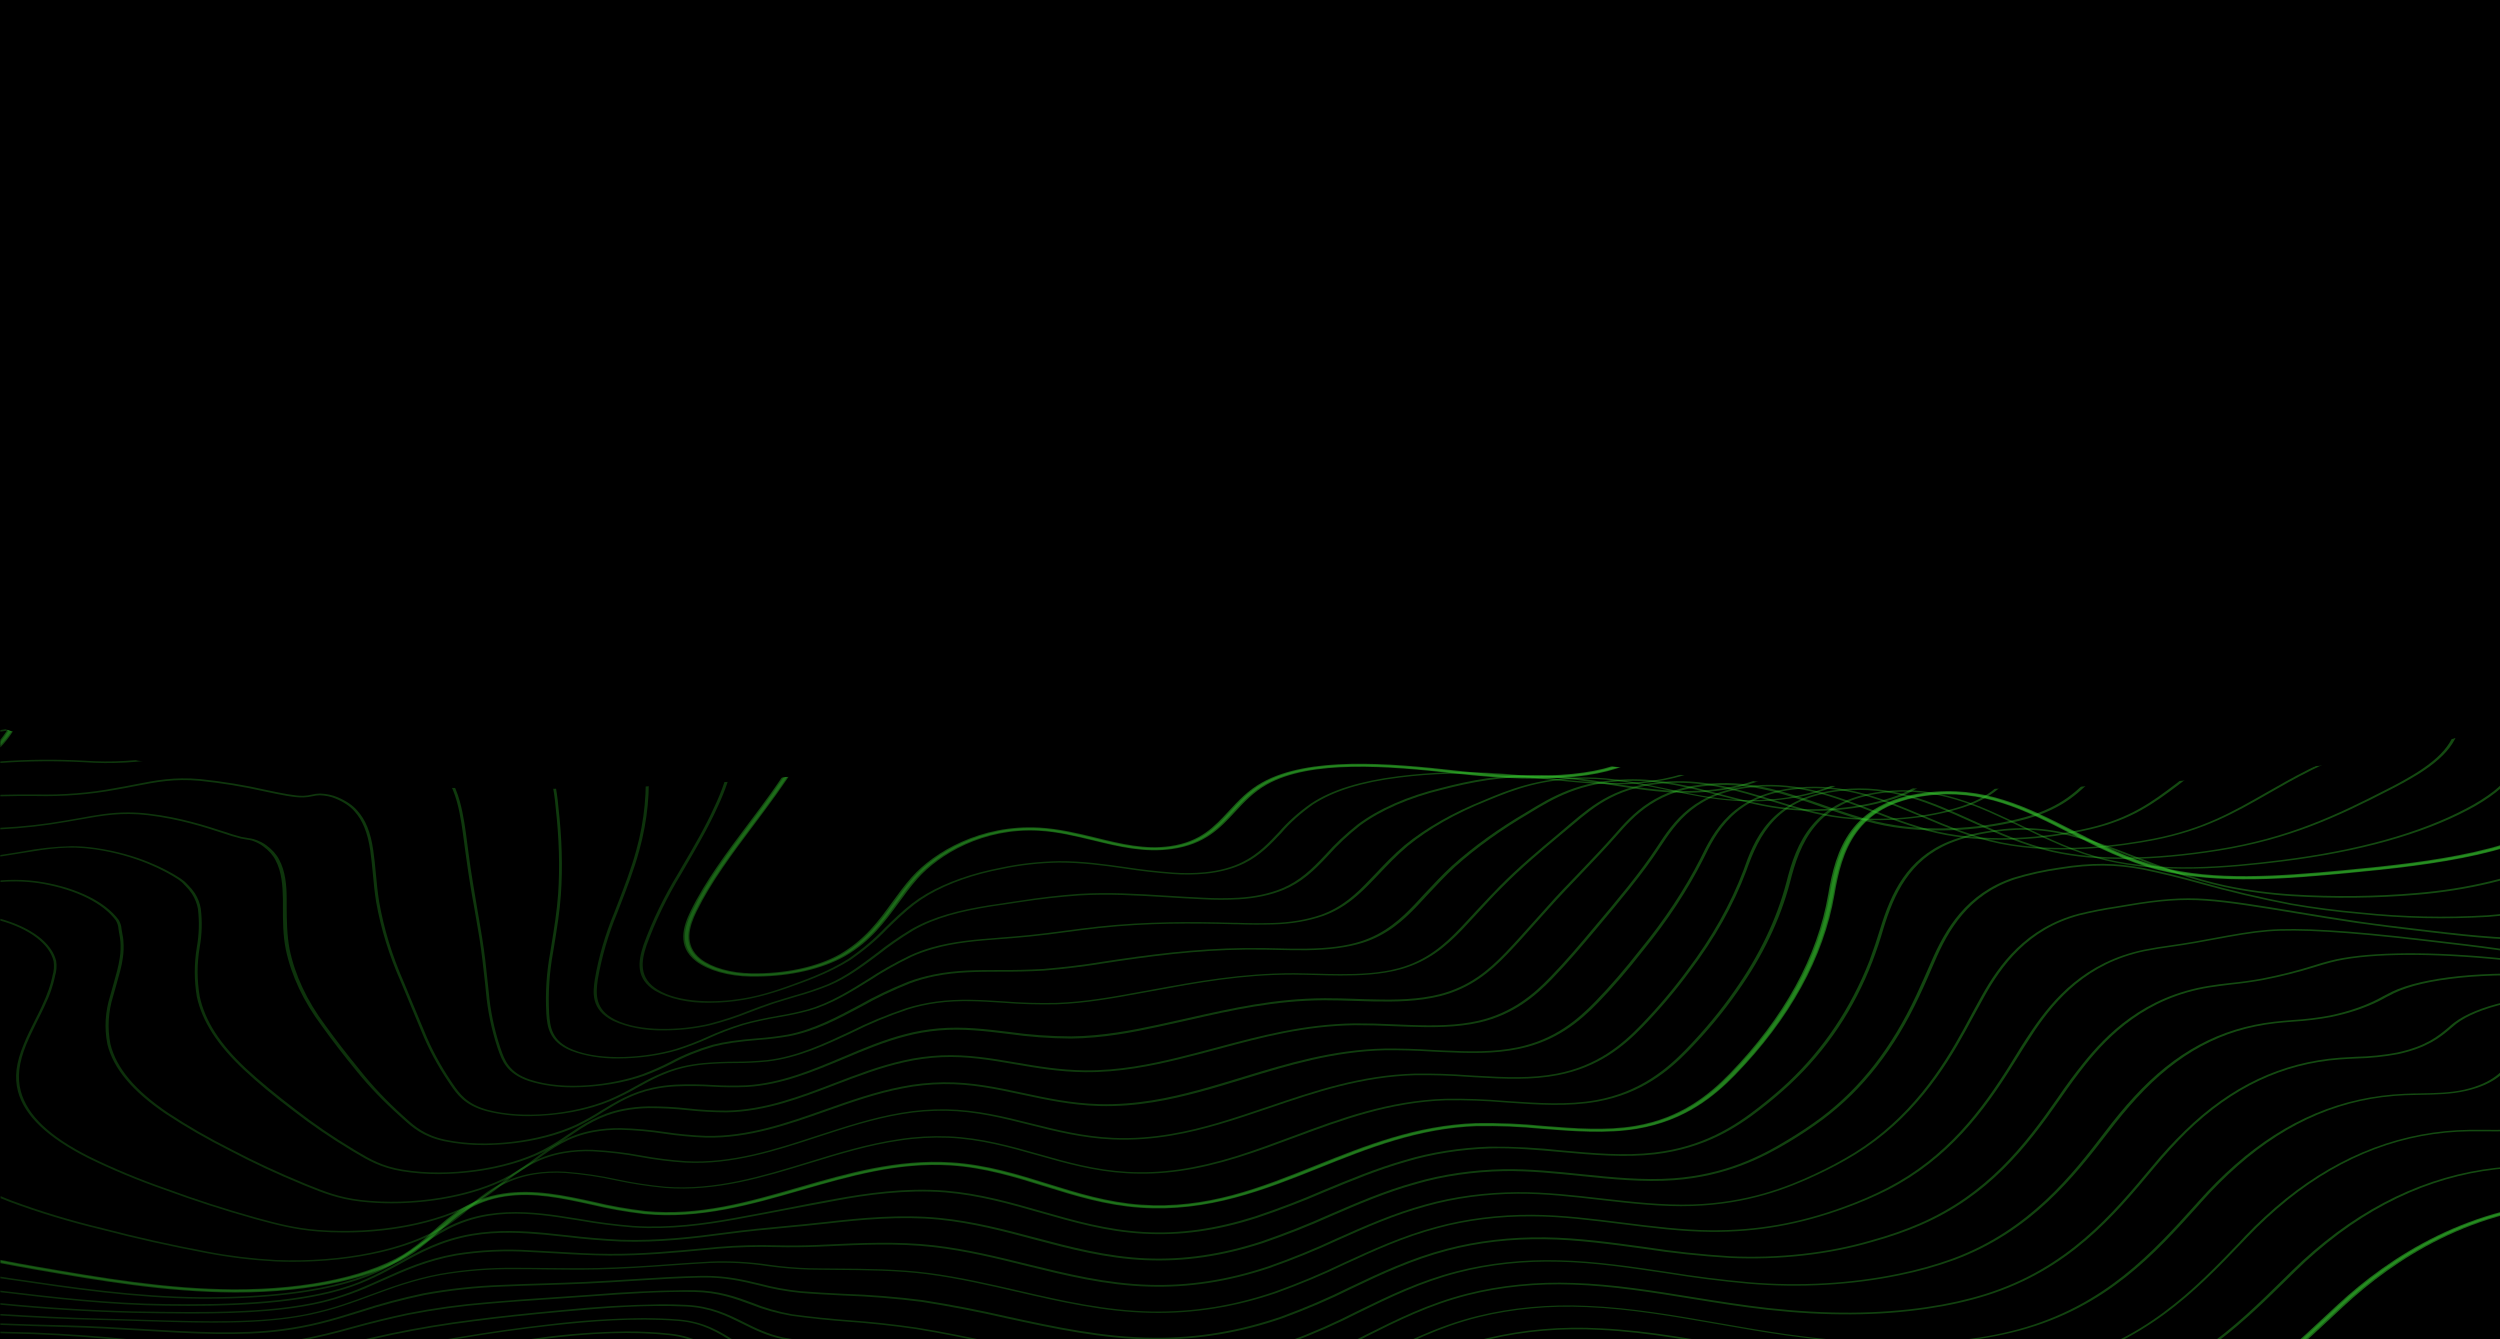 <?xml version="1.0" encoding="UTF-8"?> <svg xmlns="http://www.w3.org/2000/svg" width="1680" height="900" viewBox="0 0 1680 900" fill="none"> <g clip-path="url(#clip0_327_8)"> <rect width="1680" height="900" fill="black"></rect> <g style="mix-blend-mode:screen" opacity="0.7"> <path d="M1733.63 807.536C1660.78 809.057 1605.89 845.559 1572 876.89C1569.35 879.342 1566.66 881.833 1564.02 884.342C1527.92 918.05 1490.61 952.898 1422.47 964.343C1357.2 975.313 1288.84 959.971 1222.76 945.122C1152.85 929.476 1080.88 913.278 1013.95 929.058C983.525 936.225 960.125 949.115 937.46 961.568C921.712 970.237 905.413 979.191 886.795 986.283C791.868 1022.18 676.153 1002.37 597.378 984.381C589.394 982.48 580.674 980.864 571.622 979.058C548.259 974.514 521.804 969.362 503.334 960.959C492.737 956.13 485.526 948.145 478.572 940.408C469.042 929.799 459.145 918.81 440.123 915.693C428.055 913.793 415.502 912.845 402.888 912.879C360.391 912.879 317.564 922.841 279.74 933.316L269.879 936.054C223.446 949.001 175.394 962.385 123.588 960.579C85.029 959.248 49.707 949.457 15.563 939.97C10.522 938.564 5.445 937.157 0.367 935.788V936.986C5.15 938.278 9.86 939.59 14.569 940.902C48.935 950.408 84.477 960.294 123.478 961.644C175.835 963.45 224.145 950.008 270.873 936.929L280.697 934.191C329.264 920.75 386.11 908.145 439.497 916.643C457.673 919.552 467.35 930.312 476.732 940.731C483.76 948.564 491.045 956.644 501.972 961.644C520.737 970.199 547.376 975.389 570.887 979.971C580.085 981.758 588.768 983.45 596.642 985.256C643.517 995.979 703.343 1007.31 764.236 1007.31C806.328 1007.31 848.861 1001.89 888.12 987.081C906.884 979.971 923.258 970.978 939.079 962.271C961.596 949.894 984.85 937.1 1014.95 929.951C1081.18 914.362 1149.54 929.742 1222.06 946.035C1288.51 960.94 1357.2 976.454 1423.21 965.275C1492.12 953.697 1529.65 918.658 1565.89 884.78L1573.91 877.327C1607.51 846.205 1661.85 810.045 1733.74 808.524L1733.63 807.536Z" fill="url(#paint0_linear_327_8)" fill-opacity="0.5"></path> </g> <g style="mix-blend-mode:screen" opacity="0.7"> <path d="M1733.63 783.79C1726.89 784.103 1720.1 784.103 1713.36 783.79C1710.16 783.676 1706.81 783.543 1703.57 783.505C1656.18 782.802 1611.18 797.878 1570.12 828.353C1559.23 836.521 1549.3 845.022 1540.39 853.81L1534.4 859.703C1501.91 891.681 1465.08 927.936 1400.36 940.712C1384.52 943.816 1367.77 945.5 1350.83 945.693C1308.85 946.396 1266.21 939.229 1226.21 931.377C1216.57 929.476 1206.75 927.461 1197.26 925.503C1160.46 917.898 1122.05 910.008 1085.18 907.993C1058.54 906.213 1031.46 908.293 1006.96 914.001C977.527 921.035 954.567 933.411 932.344 945.389C916.744 953.773 900.665 962.499 882.452 969.248C853.95 980.038 820.179 986.498 784.95 987.899C721.628 990.541 656.872 977.86 601.166 965.769C592.446 963.868 582.77 962.214 572.909 960.427C550.134 956.377 526.586 952.195 508.999 945.218C498.513 941.054 491.08 934.058 483.942 927.29C474.045 917.974 463.816 908.278 445.272 905.845C434.332 904.403 423.081 903.687 411.79 903.715C392.111 903.885 372.576 905.492 353.767 908.487C331.605 911.97 310.013 916.357 289.195 921.605C282.351 923.253 275.483 924.939 268.59 926.662C256.154 929.723 243.35 932.898 230.472 935.864C201.957 942.442 171.161 948.507 139.077 948.507H138.673C126.724 948.459 114.829 947.674 103.24 946.168C79.214 943.145 55.409 937.366 32.45 931.776C21.964 929.21 11.257 926.586 0.219 924.191V925.407C10.889 927.746 21.375 930.274 31.714 932.803C54.783 938.411 78.662 944.21 102.872 947.252C114.575 948.796 126.595 949.607 138.673 949.666H139.077C171.529 949.666 202.583 943.545 231.282 936.928C244.196 933.963 257.037 930.788 269.473 927.708C276.354 925.997 283.234 924.305 290.041 922.651C310.787 917.457 332.291 913.115 354.356 909.666C389.273 904.4 418.855 903.544 444.757 907.023C462.455 909.381 472.021 918.43 482.139 927.936C489.498 934.799 496.857 941.909 507.895 946.187C525.74 953.259 549.471 957.48 572.394 961.549C582.402 963.317 591.858 965.009 600.504 966.872C651.389 977.898 709.817 989.438 767.988 989.438C773.728 989.438 779.504 989.324 785.281 989.077C820.872 987.656 854.987 981.124 883.777 970.218C902.174 963.355 918.326 954.647 933.963 946.244C956.039 934.343 978.888 922.042 1007.95 915.084C1032.12 909.389 1058.87 907.282 1085.22 909C1121.79 910.902 1159.88 918.829 1196.74 926.434C1206.23 928.335 1216.06 930.408 1225.7 932.309C1265.88 940.198 1308.85 947.385 1351.13 946.7C1368.29 946.492 1385.26 944.782 1401.31 941.643C1466.73 928.715 1503.78 892.213 1536.46 860.141C1538.44 858.24 1540.47 856.205 1542.45 854.247C1551.28 845.503 1561.11 837.041 1571.89 828.905C1612.54 798.733 1656.88 783.847 1703.65 784.494C1706.81 784.494 1710.12 784.665 1713.32 784.779C1720.11 785.121 1726.94 785.159 1733.74 784.893L1733.63 783.79Z" fill="url(#paint1_linear_327_8)" fill-opacity="0.5"></path> </g> <g style="mix-blend-mode:screen" opacity="0.7"> <path d="M1733.63 727.82C1733.37 728.238 1733.08 728.637 1732.86 729.056C1731.98 730.538 1731.17 732.116 1730.36 733.713C1725.87 742.478 1720.79 752.421 1701.4 757.079C1691.5 759.455 1680.43 759.341 1669.72 759.227C1666.45 759.227 1663.06 759.227 1659.79 759.227C1615.34 759.778 1573.73 775.368 1536.05 805.558C1526.1 813.656 1517.01 822.027 1508.82 830.634L1505.07 834.665C1474.46 866.566 1439.76 902.726 1378.43 916.928C1363.74 920.272 1348.12 922.383 1332.14 923.183C1298.81 924.97 1262.23 922.099 1213.56 913.848C1200.79 911.7 1187.8 909.209 1175.18 906.833C1142.43 900.597 1108.62 894.171 1075.84 892.65C1049.85 891.178 1023.58 893.42 999.897 899.133C971.529 906.034 948.975 917.917 927.156 929.4C911.813 937.499 895.919 945.864 878.074 952.442C850.311 962.9 817.36 969.059 783.073 970.199C725.823 972.1 668.498 960.389 613.087 949.096L604.919 947.423C595.206 945.521 584.609 943.772 573.424 942.004C552.672 938.715 531.222 935.312 514.775 929.78C504.4 926.301 496.746 920.274 489.351 914.476C479.159 906.453 468.599 898.145 450.534 896.224C440.848 895.204 430.984 894.707 421.099 894.742C400.967 894.935 380.958 896.417 361.53 899.152C340.121 902.056 319.104 905.682 298.614 910.008C279.959 913.81 261.379 918.031 241.694 922.441L241.069 922.574C211.413 929.229 183.413 935.502 153.684 936.529C142.612 936.886 131.497 936.567 120.57 935.578C96.654 933.506 73.548 928.734 49.044 923.677C33.333 920.388 16.96 917.042 0.219 914.419V915.54C16.665 918.126 32.634 921.415 48.345 924.666C72.959 929.742 96.176 934.533 120.313 936.624C131.421 937.633 142.722 937.959 153.979 937.594C184.112 936.548 212.259 930.236 242.062 923.544L242.688 923.411C262.372 919 280.953 914.837 299.534 910.996C319.902 906.687 340.797 903.073 362.082 900.179C397.441 895.54 425.404 894.608 450.019 897.27C467.238 899.171 477.099 906.776 487.548 915.065C494.907 920.959 502.817 927.061 513.561 930.673C530.229 936.282 551.826 939.704 572.725 943.012C583.763 944.78 594.396 946.453 604.036 948.411L612.241 950.084C663.752 960.598 717.029 971.453 770.453 971.453C774.647 971.453 778.805 971.453 783 971.244C817.66 970.099 850.972 963.874 879.03 953.297C897.022 946.681 912.991 938.259 928.407 930.141C950.079 918.734 972.559 906.928 1000.56 900.103C1023.91 894.469 1049.81 892.253 1075.43 893.696C1107.85 895.217 1141.66 901.624 1174.15 907.822C1186.77 910.217 1199.91 912.688 1212.64 914.856C1261.61 923.145 1298.4 926.035 1332.03 924.229C1348.19 923.433 1363.99 921.295 1378.83 917.898C1440.87 903.544 1475.75 867.213 1506.51 835.14L1510.41 831.072C1518.57 822.499 1527.62 814.159 1537.52 806.091C1574.79 776.204 1615.86 760.786 1659.57 760.254C1662.8 760.254 1666.19 760.254 1669.43 760.254C1680.47 760.368 1691.69 760.482 1701.99 757.991C1722.26 753.124 1727.49 742.934 1732.09 733.961C1732.49 733.105 1732.93 732.288 1733.37 731.47L1733.63 727.82Z" fill="url(#paint2_linear_327_8)" fill-opacity="0.5"></path> </g> <g style="mix-blend-mode:screen" opacity="0.7"> <path d="M1733.63 686.717C1713.87 691.793 1698.72 699.189 1690.95 708.219C1689.92 709.417 1688.93 710.691 1687.9 712.022C1682.12 719.417 1675.57 727.763 1656.07 732.25C1646.62 734.417 1636.31 734.588 1626.34 734.76C1622.92 734.76 1619.39 734.893 1615.97 735.026C1573.8 736.832 1536.53 752.459 1501.91 782.821C1493.55 790.159 1485.46 798.239 1477.18 807.536L1475.49 809.437C1446.75 841.396 1414.19 877.613 1356.09 893.335C1342.63 896.954 1328.19 899.517 1313.27 900.94C1280.34 904.153 1244.57 902.841 1200.75 896.605C1185.67 894.476 1170.25 891.776 1155.31 889.153C1126.06 884.019 1095.78 878.696 1066.46 877.556C1041.19 876.347 1015.76 878.699 992.869 884.362C965.532 891.13 943.419 902.499 922.079 913.487C907.187 921.59 891.002 929.031 873.695 935.731C846.669 945.855 814.536 951.707 781.197 952.575C732.409 953.754 683.915 944.077 637.003 934.742C627.694 932.841 618.091 930.94 608.672 929.191C597.634 927.119 585.382 925.389 573.424 923.773C554.843 921.225 535.637 918.583 520.552 914.419C510.286 911.586 502.413 906.586 494.796 901.719C484.273 895.008 473.383 888.069 455.832 886.681C447.915 886.071 439.921 885.772 431.916 885.788C410.932 886.027 390.054 887.403 369.625 889.894C348.932 892.234 328.484 895.121 308.364 898.544C288.863 901.852 270.393 905.408 251.996 909.419C246.772 910.56 241.596 911.713 236.47 912.879C213.621 917.898 191.545 922.803 169.027 924.533C158.732 925.301 148.3 925.454 137.937 924.989C113.727 923.982 89.627 919.913 64.35 915.617C43.405 911.821 21.977 908.778 0.219 906.51L0.219 907.594C21.692 909.845 42.837 912.863 63.504 916.624C89.259 920.94 113.322 925.027 137.753 926.13C148.286 926.613 158.893 926.46 169.358 925.674C192.281 923.925 214.136 919.001 237.316 913.773C242.43 912.632 247.618 911.453 252.843 910.313C271.239 906.32 289.636 902.708 309.026 899.476C329.087 896.067 349.473 893.193 370.103 890.864C395.859 887.993 426.287 885.35 455.575 887.651C472.316 888.982 482.507 895.464 493.251 902.309C501.015 907.252 508.999 912.347 519.669 915.275C534.975 919.495 554.291 922.157 572.946 924.78C584.867 926.415 597.193 928.107 608.01 930.161C617.429 931.948 627.032 933.963 636.341 935.712C680.824 944.571 726.742 953.716 773.139 953.716C775.898 953.716 778.621 953.716 781.381 953.621C815.119 952.721 847.624 946.777 874.946 936.51C892.4 929.726 908.72 922.197 923.735 914.001C944.964 903.069 966.93 891.776 993.973 885.103C1016.54 879.522 1041.61 877.197 1066.53 878.373C1095.6 879.514 1125.73 884.818 1154.83 889.932C1169.77 892.556 1185.23 895.274 1200.38 897.404C1244.54 903.601 1280.59 905.008 1313.82 901.757C1328.94 900.347 1343.57 897.784 1357.24 894.153C1416.1 878.259 1448.67 841.871 1477.55 809.76L1479.21 807.859C1487.48 798.619 1495.54 790.578 1503.89 783.258C1538.04 753.22 1574.79 737.763 1616.22 735.995C1619.61 735.843 1622.96 735.786 1626.53 735.729C1636.68 735.558 1647.17 735.368 1657.03 733.125C1677.26 728.467 1684 719.816 1689.92 712.326C1690.91 711.033 1691.91 709.778 1692.94 708.524C1700.3 700.006 1715.01 692.896 1733.74 687.915L1733.63 686.717Z" fill="url(#paint3_linear_327_8)" fill-opacity="0.5"></path> </g> <g style="mix-blend-mode:screen" opacity="0.7"> <path d="M1733.63 667.135C1695.74 668.485 1664.02 675.843 1649.01 687.383C1647.72 688.371 1646.47 689.417 1645.33 690.5C1638.23 696.413 1630.24 703.105 1610.82 707.326C1602 709.005 1592.72 709.961 1583.33 710.158C1579.65 710.33 1575.97 710.52 1572.29 710.786C1533.18 713.79 1499.11 729.797 1468.1 760.045C1460.74 767.193 1453.38 775.14 1445.8 784.342C1419.23 816.167 1389.14 852.251 1334.2 869.552C1321.88 873.403 1308.6 876.371 1294.72 878.373C1262.42 883.126 1227.61 883.335 1188.24 879C1171.47 877.099 1154.25 874.362 1137.58 871.662C1111.16 867.365 1083.86 862.936 1057.37 862.156C1032.81 861.222 1008.21 863.683 986.101 869.285C959.794 875.901 938.27 886.757 917.261 897.252C902.473 905.067 886.477 912.245 869.429 918.716C843.141 928.509 811.821 934.054 779.433 934.647C736.789 935.294 694.808 926.815 654.114 918.64C640.5 915.902 626.409 913.069 612.501 910.636C599.4 908.499 586.086 906.728 572.617 905.331C556.869 903.834 541.396 901.646 526.367 898.791C516.175 896.624 507.97 892.594 500.207 888.696C489.353 883.297 478.131 877.708 461.096 876.871C455.613 876.605 450.058 876.491 444.539 876.491C422.03 876.796 399.614 878.1 377.538 880.388C353.953 882.537 335.004 884.59 317.932 886.814C299.134 889.188 280.689 892.257 262.742 895.997C253.176 898.012 243.977 900.217 235.073 902.347C217.633 906.548 201.15 910.503 184.114 912.613C174.602 913.796 164.867 914.433 155.084 914.514C130.175 914.761 104.457 911.396 77.266 907.841C52.578 904.609 27.08 901.282 0 900.369V901.434C26.712 902.347 52.099 905.655 76.641 908.868C103.978 912.442 129.807 915.788 155.011 915.579C164.928 915.507 174.799 914.87 184.446 913.677C201.702 911.548 218.259 907.556 235.956 903.354C244.86 901.225 254.059 899.02 263.552 897.004C281.406 893.29 299.751 890.241 318.447 887.879C335.446 885.654 354.358 883.62 377.906 881.472C406.457 878.886 434.273 876.681 460.912 877.974C477.211 878.772 487.697 883.981 498.809 889.495C506.756 893.468 515.035 897.575 525.594 899.818C540.732 902.69 556.315 904.89 572.175 906.396C585.576 907.767 598.818 909.525 611.838 911.662C625.709 914.096 639.765 916.929 653.378 919.647C692.784 927.575 733.514 935.769 775.017 935.769H779.506C812.291 935.171 843.996 929.56 870.607 919.647C887.649 913.132 903.645 905.915 918.438 898.069C939.263 887.632 960.751 876.852 986.764 870.293C1008.55 864.771 1032.8 862.343 1057 863.259C1083.27 864.095 1110.43 868.506 1136.73 872.765C1153.44 875.483 1170.73 878.278 1187.62 880.141C1227.32 884.514 1262.46 884.305 1295.06 879.476C1309.11 877.452 1322.57 874.445 1335.05 870.54C1390.54 853.088 1420.78 816.832 1447.45 784.855C1455.07 775.691 1462.36 767.745 1469.53 760.634C1500.22 730.805 1533.81 714.892 1572.22 711.946C1575.9 711.66 1579.4 711.489 1583.26 711.318C1592.86 711.098 1602.34 710.117 1611.37 708.409C1631.39 704.056 1639.92 697.002 1646.8 691.166C1648.09 690.082 1649.34 689.037 1650.48 688.067C1665.01 676.812 1696.07 669.626 1733.3 668.295L1733.63 667.135Z" fill="url(#paint4_linear_327_8)" fill-opacity="0.5"></path> </g> <g style="mix-blend-mode:screen" opacity="0.7"> <path d="M1733.63 656.489C1728.41 655.994 1723 655.576 1717.37 655.196C1670.27 652.154 1628.07 656.489 1607.28 666.508C1605.48 667.401 1603.6 668.409 1601.76 669.341C1591.76 675.1 1579.32 679.589 1565.41 682.459C1557.41 683.948 1549.1 684.956 1540.65 685.462C1536.35 685.805 1532.3 686.128 1528.29 686.603C1491.79 690.805 1461.77 706.907 1433.88 737.307C1427.51 744.246 1421.03 752.06 1414.08 761.224C1392.89 788.866 1363.82 826.718 1311.94 845.863C1300.71 849.968 1288.57 853.363 1275.77 855.977C1243.95 862.571 1209.24 864.543 1175.4 861.681C1156.93 860.004 1138.69 857.705 1120.8 854.799C1096.77 851.205 1071.98 847.498 1047.88 846.947C1024.04 846.251 1000.27 848.788 978.925 854.304C953.684 860.768 932.565 871.11 912.108 881.092C897.514 888.622 881.791 895.545 865.086 901.795C837.086 911.681 807.651 916.719 777.628 916.814C739.583 917.004 702.643 909.305 666.879 901.89C650.359 898.468 633.324 894.932 616.288 892.175C601.272 889.966 585.979 888.295 570.517 887.175C557.649 886.233 544.897 884.907 532.326 883.202C522.741 881.456 513.797 878.885 505.871 875.597C494.833 871.51 483.096 867.27 466.576 867.004C464.442 867.004 462.308 867.004 460.137 867.004C439.563 867.263 419.047 868.241 398.729 869.932L385.704 870.844L371.575 871.795C356.343 872.822 341.956 873.791 327.754 875.065C309.294 876.574 291.191 879.078 273.741 882.536C261.191 885.211 248.911 888.213 236.948 891.529C224.842 894.978 212.276 897.976 199.345 900.502C190.616 902.084 181.588 903.187 172.412 903.791C146.142 905.521 117.884 902.898 88.008 900.103C66.224 897.847 44.192 896.285 22.037 895.426L0.219 894.875V895.94L21.964 896.529C44.032 897.382 65.978 898.938 87.677 901.187C117.737 904.001 146.105 906.643 172.706 904.875C182.028 904.255 191.202 903.14 200.081 901.548C213.097 899.002 225.748 895.985 237.941 892.518C249.788 889.215 261.958 886.232 274.404 883.582C291.722 880.149 309.69 877.664 328.012 876.168C342.177 874.894 356.527 873.924 371.722 872.917L385.851 871.947L398.913 871.034C421.246 869.456 444.316 867.802 466.392 868.183C482.287 868.43 493.104 872.384 504.547 876.586C512.688 879.895 521.857 882.466 531.663 884.19C544.303 885.917 557.13 887.257 570.076 888.202C585.483 889.323 600.725 890.981 615.7 893.164C632.625 895.902 649.66 899.438 666.107 902.86C701.686 910.236 738.443 917.86 776.487 917.86H777.738C808.203 917.86 838.006 912.651 866.373 902.651C883.163 896.368 898.972 889.414 913.653 881.852C933.963 871.909 955.009 861.643 979.881 855.236C1000.91 849.77 1024.33 847.234 1047.84 847.878C1071.68 848.43 1096.37 852.137 1120.25 855.711C1138.21 858.644 1156.52 860.969 1175.07 862.669C1209.27 865.598 1244.37 863.626 1276.55 856.966C1289.5 854.329 1301.79 850.895 1313.16 846.738C1365.51 827.422 1394.69 789.399 1416.18 761.623C1423.13 752.497 1429.57 744.683 1435.94 737.782C1463.53 707.706 1493.08 691.774 1528.95 687.649C1532.89 687.192 1536.9 686.869 1541.13 686.546C1549.74 686.019 1558.21 684.985 1566.37 683.466C1580.53 680.557 1593.21 676.004 1603.42 670.158C1605.3 669.169 1607.1 668.257 1608.87 667.363C1629.21 657.553 1670.75 653.333 1717.3 656.337C1723.04 656.698 1728.52 657.135 1733.82 657.629L1733.63 656.489Z" fill="url(#paint5_linear_327_8)" fill-opacity="0.5"></path> </g> <g style="mix-blend-mode:screen" opacity="0.7"> <path d="M1733.63 650.918L1724.88 649.416C1707.87 646.74 1690.54 644.657 1673 643.18C1626.86 639.017 1587.71 639.929 1565.6 645.671C1562.1 646.564 1558.61 647.572 1554.89 648.77C1543.85 652.271 1532.2 655.224 1520.08 657.591C1513.16 658.85 1506.06 659.841 1498.85 660.557C1493.85 661.127 1489.1 661.659 1484.47 662.458C1440.54 669.435 1415.11 695.576 1399.84 714.626C1394.43 721.356 1388.8 728.846 1382.48 738.143C1360.4 769.968 1334.9 802.649 1289.83 822.231C1279.7 826.619 1268.7 830.443 1257.01 833.638C1228.35 842.007 1195.46 845.693 1162.67 844.209C1143.2 842.984 1123.97 840.891 1105.2 837.954C1083.12 834.931 1060.61 831.813 1038.53 831.509C1015.42 831.161 992.511 833.835 971.934 839.285C947.797 845.597 927.156 855.406 907.214 864.874C892.725 872.127 877.191 878.8 860.744 884.836C833.112 894.342 804.597 899.209 775.788 898.962C741.57 898.753 708.603 891.567 676.703 884.646C658.275 880.401 639.365 876.738 620.078 873.677C602.609 871.452 584.792 870.034 566.838 869.437C556.573 868.924 546.859 868.429 537.992 867.669C528.638 866.683 519.597 865.026 511.133 862.745C500.095 860.102 488.836 857.365 473.898 857.365H471.727C456.31 857.631 440.305 858.657 424.852 859.646C414.587 860.292 404.027 860.977 393.541 861.433C383.975 861.87 374.482 862.156 365.283 862.441C356.085 862.726 346.445 863.011 337.284 863.448C319.239 864.097 301.451 866.016 284.411 869.152C269.453 872.333 255.072 876.195 241.437 880.692C232.238 883.563 223.518 886.262 214.541 888.468C206.567 890.445 198.236 892.011 189.668 893.144C161.337 896.947 129.143 895.046 95.035 893.011C78.699 892.042 61.921 891.11 44.555 890.616C29.654 890.35 14.936 889.836 0.219 889.285V890.35C14.936 890.901 29.654 891.414 44.371 891.795C61.553 892.213 78.442 893.221 94.741 894.171C129.033 896.205 161.411 898.107 190.11 894.304C198.802 893.139 207.255 891.541 215.35 889.532C224.438 887.308 233.158 884.589 242.43 881.719C255.971 877.278 270.24 873.461 285.074 870.312C301.923 867.175 319.529 865.256 337.394 864.608C346.556 864.171 355.791 863.886 365.32 863.6C374.85 863.315 384.085 863.03 393.651 862.593C404.137 862.118 414.771 861.452 425.036 860.787C440.452 859.817 456.421 858.791 471.727 858.524C487.033 858.258 498.402 860.939 510.213 863.791C518.832 866.12 528.049 867.804 537.587 868.791C546.528 869.57 556.278 870.045 566.544 870.578C584.39 871.191 602.096 872.623 619.453 874.855C638.665 877.899 657.501 881.543 675.857 885.768C707.904 892.745 741.055 899.951 775.678 900.16H777.591C806.106 900.16 834.437 895.35 861.811 885.863C878.34 879.794 893.96 873.089 908.539 865.806C928.37 856.3 949.012 846.604 972.78 840.368C993.043 834.977 1015.64 832.359 1038.42 832.764C1060.24 833.068 1082.79 836.167 1104.65 839.171C1123.55 842.079 1142.9 844.14 1162.49 845.33C1195.68 846.841 1228.97 843.108 1257.97 834.627C1269.75 831.391 1280.85 827.53 1291.08 823.106C1336.56 803.353 1362.09 770.52 1384.35 738.561C1390.79 729.265 1396.27 721.812 1401.64 715.101C1416.8 696.241 1441.9 670.367 1485.02 663.523C1489.54 662.8 1494.25 662.287 1499.22 661.621C1506.53 660.888 1513.72 659.878 1520.75 658.599C1532.99 656.22 1544.78 653.254 1555.96 649.739C1559.64 648.617 1563.09 647.553 1566.52 646.678C1588.26 640.975 1626.93 640.157 1672.67 644.283C1690.08 645.763 1707.29 647.84 1724.18 650.5C1727.32 651.019 1730.44 651.552 1733.56 652.097L1733.63 650.918Z" fill="url(#paint6_linear_327_8)" fill-opacity="0.5"></path> </g> <g style="mix-blend-mode:screen" opacity="0.7"> <path d="M1733.63 644.302C1718.44 642.953 1703.44 641.105 1688.71 638.77L1678.81 637.325C1665.38 635.424 1651.55 633.808 1638.15 632.249L1628.66 631.146C1577.89 625.176 1544.62 623.18 1523.95 624.853C1512.58 625.766 1501.87 627.743 1484.1 631.013L1474.79 632.724C1469.31 633.713 1463.75 634.492 1458.67 635.253C1452.56 636.061 1446.54 637.052 1440.65 638.218C1401.13 646.45 1379.9 671.203 1365.77 691.85C1360.36 699.759 1355.25 707.972 1351.05 714.968C1331.63 746.09 1308.15 777.706 1267.86 798.505C1258.78 803.17 1248.93 807.419 1238.43 811.205C1208.7 822.003 1180.7 826.927 1150.12 826.737C1130.62 826.604 1110.28 824.038 1090.59 821.566C1070.91 819.095 1049.68 816.414 1029.41 816.319C1006.99 816.209 984.882 819 965.09 824.437C942.094 830.559 922.005 839.836 902.541 848.791C888.134 855.772 872.763 862.202 856.55 868.03C828.918 877.536 801.911 881.757 774.096 881.339C742.931 880.787 713.313 873.962 684.651 867.346C665.077 862.84 644.84 858.163 624.015 855.426C603.779 852.783 581.408 852.612 561.65 852.46C555.432 852.46 549.545 852.365 543.916 852.251C534.707 851.963 525.582 851.179 516.688 849.912C503.876 847.968 490.485 847.246 477.172 847.783C468.342 848.258 459.217 848.905 450.387 849.513C434.244 850.807 417.985 851.677 401.672 852.118C390.303 852.365 379.044 852.232 368.19 852.118C361.236 852.118 354.025 851.947 347.071 851.966C329.571 851.75 312.135 853.127 295.56 856.034C277.494 859.456 262.74 864.913 248.464 870.179C242.173 872.498 236.212 874.703 230.067 876.7C222.836 879.074 215.215 881.116 207.292 882.802C175.871 889.361 137.385 888.164 96.912 886.89C87.309 886.586 77.338 886.282 67.477 886.072C44.371 885.483 22.074 884.323 0.219 882.974V884.038C22.037 885.388 44.371 886.548 66.925 887.023C76.859 887.232 86.794 887.536 96.36 887.84C112.549 888.335 128.334 888.829 143.529 888.829C166.709 888.829 188.38 887.688 207.623 883.677C215.671 881.974 223.404 879.9 230.73 877.479C236.948 875.464 242.908 873.259 249.126 870.92C263.292 865.692 277.936 860.293 295.744 856.909C312.154 854.034 329.417 852.676 346.74 852.897C353.693 852.897 360.537 852.897 367.785 853.068C378.823 853.182 389.861 853.334 401.415 853.068C417.898 852.745 434.529 851.585 450.35 850.464C459.144 849.836 468.232 849.19 477.062 848.715C490.13 848.181 503.276 848.897 515.842 850.825C524.937 852.09 534.257 852.873 543.658 853.163C549.361 853.277 555.248 853.334 561.466 853.372C581.114 853.525 603.374 853.677 623.353 856.3C644.031 859.019 664.193 863.677 683.657 868.163C712.503 874.818 742.306 881.7 773.875 882.251C802.169 882.764 829.506 878.449 857.543 868.943C873.827 863.081 889.271 856.619 903.756 849.608C923.072 840.692 943.051 831.471 965.863 825.387C985.35 820.037 1007.12 817.292 1029.18 817.403C1049.24 817.403 1069.91 820.102 1089.93 822.612C1109.95 825.121 1130.18 827.688 1149.9 827.821C1180.92 828.011 1209.29 823.03 1239.39 812.079C1250 808.259 1259.97 803.978 1269.19 799.285C1309.66 778.372 1333.36 746.565 1352.86 715.31C1357.2 708.333 1362.31 700.101 1367.57 692.211C1381.52 671.793 1402.53 647.287 1441.16 639.207C1446.99 638.065 1452.93 637.087 1458.97 636.279C1464.23 635.519 1469.68 634.739 1475.19 633.732L1484.54 632.021C1502.16 628.789 1512.83 626.83 1524.02 625.918C1544.44 624.264 1577.44 626.26 1627.92 632.192L1637.42 633.313C1650.81 634.853 1664.61 636.469 1677.89 638.37L1687.79 639.815C1702.7 642.177 1717.89 644.038 1733.26 645.386L1733.63 644.302Z" fill="url(#paint7_linear_327_8)" fill-opacity="0.5"></path> </g> <g style="mix-blend-mode:screen" opacity="0.7"> <path d="M1733.63 628.522C1729 629.24 1724.24 629.737 1719.43 630.005C1690 631.659 1662.73 628.826 1632.71 625.233L1625.02 624.321C1611.51 622.724 1597.57 621.089 1584.29 619.111C1569.57 616.944 1555.96 614.682 1542.71 612.495C1518.8 608.541 1498.15 605.138 1482.3 604.073C1466.44 603.009 1451.9 604.073 1429.46 607.876L1422.32 609.073C1413.56 610.367 1405.02 612.033 1396.79 614.054C1361.17 623.56 1343.33 648.484 1331.74 669.188C1328.46 675.025 1325.26 680.937 1322.1 686.831L1319.34 691.926C1304.91 718.276 1283.5 751.508 1245.75 774.911C1237.66 779.879 1228.92 784.554 1219.59 788.904C1200.61 797.82 1174.08 808.201 1137.36 809.398C1117.53 810.045 1096.66 807.649 1076.46 805.349C1058.07 803.239 1038.82 801.033 1020.02 801.128C998.303 801.223 976.962 804.076 957.879 809.436C936.06 815.387 916.56 824.094 897.685 832.517C883.34 839.254 868.094 845.461 852.061 851.091C824.834 860.178 798.674 864.209 772.109 863.391C743.557 862.555 716.918 855.939 690.795 849.551C670.559 844.551 649.623 839.399 627.658 836.851C603.521 834.075 577.766 835.292 555.027 836.338L549.508 836.604C540.291 836.976 531.039 837.059 521.803 836.851C508.568 836.483 495.295 836.853 482.213 837.954L474.634 838.676C453.441 840.672 431.512 842.745 409.399 842.593C397.367 842.593 385.483 841.813 373.93 841.148C368.19 840.806 362.266 840.463 356.49 840.197C339.504 839.096 322.258 839.907 305.936 842.574C286.141 846.167 271.166 852.878 256.706 859.38C252.622 861.281 248.759 862.935 244.785 864.608C238.306 867.411 231.404 869.941 224.144 872.175C188.086 882.935 137.937 882.061 89.48 881.243C59.511 880.476 29.684 878.621 0.219 875.692L0.219 876.775C29.662 879.68 59.465 881.51 89.406 882.251C102.505 882.479 115.713 882.707 128.738 882.707C164.244 882.707 198.425 881.034 225.174 873.049C232.556 870.806 239.581 868.263 246.183 865.445C250.157 863.753 254.204 861.946 258.104 860.197C272.49 853.771 287.208 847.117 306.708 843.657C322.767 841.058 339.719 840.273 356.416 841.357C362.156 841.604 368.08 841.965 373.783 842.288C385.611 843.089 397.511 843.578 409.436 843.752C431.732 843.904 453.808 841.851 475.075 839.817L482.655 839.095C495.581 838.023 508.694 837.672 521.766 838.049C531.077 838.249 540.402 838.16 549.692 837.783L555.211 837.536C577.802 836.471 603.374 835.292 627.179 838.03C648.924 840.539 669.749 845.635 689.728 850.635C715.851 857.079 742.821 863.734 771.814 864.589C798.821 865.426 825.386 861.338 853.017 852.117C869.107 846.45 884.424 840.218 898.862 833.467C917.627 825.064 937.017 816.357 958.688 810.501C977.403 805.197 998.349 802.344 1019.69 802.193C1038.09 802.06 1057.26 804.284 1075.69 806.395C1096 808.714 1117.01 811.109 1137.14 810.444C1174.52 809.246 1201.38 798.714 1220.62 789.683C1230.03 785.306 1238.85 780.599 1247 775.596C1285.12 752.04 1306.64 718.656 1321.1 692.211L1323.86 687.116C1327.06 681.222 1330.27 675.31 1333.54 669.492C1344.98 649.036 1362.64 624.34 1397.56 615.043C1405.69 613.051 1414.12 611.404 1422.76 610.119L1429.9 608.921C1451.98 605.119 1466.11 604.168 1481.85 605.214C1497.6 606.26 1518.1 609.644 1541.9 613.579C1555.18 615.784 1568.91 618.047 1583.55 620.214C1596.87 622.115 1610.85 623.845 1624.36 625.442L1632.08 626.355C1662.25 629.967 1689.7 632.819 1719.47 631.146C1724.2 630.864 1728.87 630.381 1733.45 629.701L1733.63 628.522Z" fill="url(#paint8_linear_327_8)" fill-opacity="0.5"></path> </g> <g style="mix-blend-mode:screen" opacity="0.7"> <path d="M1733.63 600.461C1729.95 601.963 1726.46 603.389 1722.59 604.719C1707.38 610.151 1689.94 613.69 1671.64 615.062C1643.26 616.772 1614.55 616.13 1586.57 613.161C1570.72 611.78 1555.11 609.759 1539.88 607.115C1518.91 603.057 1498.53 598.241 1478.87 592.704C1466.46 589.212 1453.67 586.089 1440.57 583.35C1421.7 579.738 1405.36 579.548 1384.13 582.97C1373.18 584.524 1362.68 586.839 1352.93 589.852C1321.29 600.423 1307.27 624.377 1297.74 646.393C1294.8 653.161 1291.34 661.032 1287.77 668.731C1271.21 704.169 1250.2 731.146 1223.56 751.166C1216.46 756.441 1208.82 761.518 1200.68 766.375C1182.28 777.535 1158.77 789.284 1124.52 791.831C1104.5 793.314 1083.31 791.147 1062.81 789.037C1045.67 787.269 1027.9 785.444 1010.57 785.71C989.62 786.136 969.172 789.141 950.925 794.474C930.284 800.178 911.445 808.372 893.196 816.242C878.825 822.729 863.659 828.73 847.793 834.208C820.934 842.954 795.62 846.661 770.306 845.615C743.962 844.494 719.568 838.011 695.946 831.756C675.415 826.318 654.222 820.691 631.447 818.448C605.398 815.862 578.465 818.448 555.285 821.109C545.535 822.231 536.336 823.01 527.432 823.923C514.996 825.083 502.081 826.28 487.622 828.22C466.613 831.052 442.145 833.923 417.493 833.125C405.392 832.558 393.381 831.561 381.546 830.14C376.542 829.588 371.318 829.018 366.277 828.543C351.559 827.174 334.34 826.185 316.863 829.189C295.744 832.839 281.174 840.938 267.082 848.752C264.764 850.045 262.409 851.338 260.091 852.554C254.303 855.764 248.068 858.75 241.437 861.49C206.262 875.711 153.758 876.908 111.96 876.338C73.806 875.977 36.423 871.68 0.219 867.326V868.372C36.387 872.726 73.806 876.965 111.887 877.46C116.707 877.46 121.711 877.574 126.604 877.574C165.789 877.574 210.898 875.159 242.467 862.364C249.198 859.609 255.542 856.61 261.452 853.391C263.807 852.117 266.125 850.824 268.48 849.589C282.388 841.87 296.774 833.885 317.378 830.311C334.45 827.364 351.412 828.41 365.799 829.703C370.839 830.178 375.99 830.748 381.031 831.28C392.946 832.728 405.045 833.738 417.236 834.303C442.182 835.178 466.87 832.212 488.026 829.36C502.413 827.459 515.29 826.223 527.69 825.064C536.631 824.246 545.829 823.391 555.653 822.25C578.612 819.645 605.25 817.06 630.969 819.588C653.413 821.813 674.496 827.402 694.916 832.896C718.685 839.208 743.263 845.729 770.048 846.851C795.804 847.954 821.559 844.17 848.749 835.311C864.714 829.817 879.967 823.791 894.41 817.269C912.549 809.417 931.204 801.318 951.771 795.615C969.774 790.344 989.963 787.384 1010.64 786.983C1027.71 786.717 1045.37 788.542 1062.41 790.291C1083.09 792.402 1104.43 794.607 1124.96 793.086C1160.1 790.482 1184.78 777.877 1202.41 767.287C1210.57 762.365 1218.25 757.232 1225.4 751.907C1252.19 731.755 1273.24 704.682 1289.9 669.112C1293.58 661.412 1296.93 653.541 1299.87 646.754C1309.18 624.815 1323.02 601.107 1354.22 590.803C1363.79 587.839 1374.1 585.569 1384.87 584.054C1405.62 580.765 1421.66 580.879 1440.06 584.396C1453.1 587.122 1465.82 590.232 1478.18 593.712C1497.92 599.264 1518.41 604.086 1539.47 608.141C1554.81 610.823 1570.53 612.864 1586.5 614.244C1614.68 617.223 1643.61 617.864 1672.19 616.145C1690.8 614.739 1708.54 611.135 1724.03 605.613C1727.41 604.434 1730.69 603.167 1733.85 601.811L1733.63 600.461Z" fill="url(#paint9_linear_327_8)" fill-opacity="0.5"></path> </g> <g style="mix-blend-mode:screen" opacity="0.7"> <path d="M1733.63 569.891C1727.22 573.642 1720.11 577.055 1712.4 580.081C1700.19 584.905 1686.98 589.005 1673 592.305C1657.42 596.062 1640.92 598.686 1623.95 600.1C1596.39 602.464 1568.31 602.784 1540.58 601.051C1525.14 600.089 1510.02 598.069 1495.62 595.043C1472.73 590.1 1452.64 582.381 1433.25 574.891C1422.22 570.458 1410.71 566.352 1398.77 562.59C1377.84 556.374 1359.92 554.986 1338.8 558.085C1328 559.543 1317.9 562.132 1309.11 565.689C1281.26 577.248 1270.81 600.404 1263.63 623.694C1261.42 631.032 1258.92 638.409 1256.27 645.633C1243.84 677.363 1225.44 704.873 1201.41 727.516C1195.49 733.048 1189.09 738.467 1181.91 744.094C1165.47 756.946 1144.27 770.71 1111.75 774.512C1091.7 776.908 1070.32 774.95 1049.68 773.087C1033.75 771.304 1017.48 770.449 1001.18 770.539C980.973 771.234 961.35 774.345 943.861 779.627C924.544 785.159 906.405 792.707 888.891 799.988C874.45 806.283 859.261 812.105 843.414 817.422C816.666 825.92 792.823 829.266 768.466 827.897C744.109 826.528 721.665 820.14 700.067 813.943C679.573 808.068 658.417 802.003 635.2 800.102C608.267 797.935 581.408 802.003 561.025 805.691C550.538 807.593 540.347 809.494 530.486 811.509C518.455 813.828 505.982 816.243 492.846 818.6C473.456 822.079 450.24 825.407 425.404 823.791C413.405 822.809 401.598 821.282 390.119 819.228C385.446 818.486 380.59 817.688 375.88 817.003C361.604 814.912 344.716 813.201 327.607 815.939C305.531 819.551 291.954 829.076 278.745 838.277C277.568 839.095 276.427 839.912 275.066 840.711C269.963 844.342 264.421 847.803 258.472 851.072C225.358 868.772 172.523 871.985 134.221 871.7C90.988 871.3 48.823 865.103 8.056 859.114L6.363 858.867L0.219 857.897V859L5.811 859.836L7.651 860.103C48.565 866.129 90.878 872.346 134.368 872.745H139.703C177.894 872.745 228.007 868.943 260.128 851.833C266.138 848.537 271.73 845.044 276.869 841.376L280.548 838.924C293.573 829.855 307.003 820.464 328.38 816.965C344.973 814.266 361.494 815.996 375.475 818.049C380.185 818.733 384.968 819.513 389.641 820.273C401.253 822.341 413.196 823.875 425.33 824.855C450.534 826.509 474.045 823.144 493.656 819.627C506.828 817.251 519.411 814.836 531.369 812.517C541.23 810.615 551.422 808.714 561.871 806.813C582.034 803.011 608.562 799.209 635.016 801.262C657.902 803.163 678.874 809.171 699.221 814.988C720.966 821.224 743.373 827.688 768.393 829.057C793.412 830.426 817.475 827.156 844.629 818.429C860.544 813.091 875.806 807.25 890.326 800.939C907.803 793.676 925.832 786.148 945.001 780.672C962.222 775.472 981.542 772.407 1001.44 771.718C1017.3 771.3 1033.67 772.801 1049.46 774.227C1070.32 776.128 1091.92 778.03 1112.34 775.653C1145.45 771.699 1167.09 757.839 1183.75 744.816C1191.11 739.113 1197.4 733.714 1203.36 728.162C1227.57 705.462 1246.08 677.801 1258.33 645.956C1261.09 638.713 1263.6 631.317 1265.69 623.979C1272.79 600.88 1283.13 577.971 1310.43 566.64C1319.02 563.127 1328.91 560.571 1339.5 559.13C1360.03 556.145 1377.51 557.476 1397.89 563.541C1409.77 567.272 1421.22 571.354 1432.18 575.765C1451.68 583.275 1471.85 590.975 1494.95 596.051C1509.46 599.139 1524.71 601.211 1540.28 602.21C1568.21 603.96 1596.49 603.647 1624.25 601.279C1641.4 599.837 1658.09 597.183 1673.84 593.389C1687.95 590.048 1701.31 585.91 1713.65 581.051C1720.84 578.193 1727.53 575.012 1733.63 571.545V569.891Z" fill="url(#paint10_linear_327_8)" fill-opacity="0.5"></path> </g> <g style="mix-blend-mode:screen" opacity="0.7"> <path d="M1733.63 536.126C1731.88 539.029 1729.64 541.847 1726.94 544.548C1699.86 571.545 1634.95 579.682 1576.08 585.195C1529.28 589.568 1487.78 592.438 1450.99 583.047C1429.9 577.495 1411.07 567.989 1392.89 558.693C1361.95 542.932 1332.73 528.046 1293.55 533.236C1244.02 539.757 1234.68 571.621 1229.64 600.956C1222.38 643.017 1199.84 683.993 1163.19 721.736C1149.83 735.424 1130.48 751.812 1099.02 757.079C1079.12 760.425 1058.55 758.809 1036.99 757.079C1022.15 755.583 1007.03 754.946 991.915 755.178C951.847 756.679 917.887 770.292 885.214 783.448C847.133 798.657 811.149 813.106 766.813 810.064C744.038 808.486 723.617 802.117 703.859 795.957C684.101 789.798 662.724 783.125 639.139 781.642C603.229 779.379 569.821 789.018 537.479 798.353C504.365 807.859 469.926 817.878 433.574 814.342C421.579 812.92 409.911 810.842 398.768 808.144C379.194 803.866 358.957 799.437 338.61 802.573C316.056 806.034 303.73 817.022 291.809 827.669C287.07 832.104 281.824 836.389 276.098 840.502C251.741 857.289 207.295 867.118 157.072 866.909C111.668 866.68 67.958 859.133 25.719 851.851C17.44 850.407 8.904 848.867 0.405 847.175V848.296C8.684 849.95 16.999 851.452 25.093 852.859C67.48 860.159 111.301 867.726 157.035 868.068H158.948C208.987 868.068 253.323 858.068 277.754 841.243C283.5 837.086 288.783 832.764 293.575 828.296C305.864 817.364 317.417 807.022 339.199 803.676C358.847 800.653 377.832 804.817 398.069 809.227C409.367 811.937 421.18 814.033 433.317 815.482C470.405 819.075 505.064 809.056 538.62 799.379C570.63 790.121 603.781 780.577 638.992 782.782C662.135 784.246 682.85 790.71 702.902 796.946C722.955 803.182 743.375 809.589 766.629 811.205C811.848 814.38 849.856 799.151 886.575 784.436C919.174 771.375 952.804 757.82 992.32 756.394C1007.27 756.174 1022.23 756.812 1036.91 758.295C1057.89 759.949 1079.56 761.66 1099.9 758.295C1132.1 752.915 1151.75 736.299 1165.29 722.421C1202.06 684.56 1224.68 643.454 1231.96 601.26C1236.85 572.286 1246.08 540.822 1294.28 534.472C1332.4 529.453 1361.21 544.13 1391.75 559.662C1410.15 568.997 1428.98 578.674 1450.62 584.206C1490.69 594.53 1540.51 589.91 1576.86 586.431C1636.06 580.879 1701.55 572.666 1729.04 545.233C1730.88 543.383 1732.51 541.478 1733.93 539.529L1733.63 536.126Z" fill="url(#paint11_linear_327_8)" fill-opacity="0.5"></path> </g> <g style="mix-blend-mode:screen" opacity="0.7"> <path d="M1684.29 467.229H1682.09C1686.21 473.168 1689.32 479.281 1691.4 485.499C1697.21 504.225 1692.35 518.503 1675.65 531.792C1670.24 535.945 1664.08 539.822 1657.25 543.37C1626.01 559.891 1584.25 571.526 1533.07 577.952C1495.73 582.648 1452.53 586.241 1415.56 577.344C1395.17 572.42 1377.07 563.674 1359.52 555.214C1329.86 540.898 1301.83 527.362 1264.78 531.887C1218.23 537.59 1207.16 566.431 1200.42 593.047C1193.88 617.856 1182.2 642.229 1165.58 665.747C1156.16 679.322 1145.16 692.59 1132.65 705.482C1120.03 718.467 1101.74 733.999 1072.49 739.303C1053.4 742.744 1032.68 741.204 1014.36 740.007L1011.86 739.836C998.491 738.665 984.936 738.175 971.384 738.372C933.082 739.607 900.373 751.68 868.767 763.524C856.515 768.087 843.821 772.802 831.128 776.832C803.165 785.52 780.353 788.79 757.136 787.46C735.796 786.224 716.663 780.806 698.267 775.558C679.171 770.159 659.413 764.551 637.373 763.619C626.203 763.206 614.981 763.85 604.259 765.52C583.25 768.581 562.83 774.855 543.072 780.92C512.386 790.311 480.707 800.045 447.041 797.498C435.941 796.427 425.089 794.757 414.663 792.517C403.519 790.049 391.809 788.33 379.819 787.403C372.611 786.958 365.303 787.301 358.369 788.41C337.359 791.851 325.254 801.927 313.738 811.68C309.022 815.798 303.85 819.772 298.248 823.582C273.449 839.646 230.18 848.506 185.439 846.719C169.53 845.85 153.901 843.933 138.932 841.015C115.048 836.509 91.704 831.272 69.025 825.331C47.449 820.146 26.875 813.914 7.58 806.718C5.078 805.749 2.723 804.817 0.405 803.791V805.178C2.318 805.977 4.305 806.775 6.329 807.574C25.731 814.815 46.429 821.079 68.142 826.281C90.918 832.252 114.374 837.502 138.38 842.004C153.506 844.935 169.297 846.852 185.366 847.707C189.045 847.859 193.092 847.936 196.919 847.936C238.164 847.936 276.871 839.114 299.941 824.171C305.644 820.277 310.902 816.214 315.688 812.004C327.131 802.498 338.942 792.498 359.215 789.19C365.878 788.13 372.895 787.8 379.819 788.22C391.626 789.157 403.159 790.856 414.147 793.277C424.711 795.553 435.712 797.242 446.967 798.315C481.332 800.901 513.195 791.091 544.323 781.604C563.97 775.577 584.317 769.342 605.069 766.395C615.523 764.786 626.46 764.18 637.337 764.608C658.971 765.52 678.508 771.053 697.42 776.414C716.332 781.775 735.428 787.193 757.173 788.429C780.868 789.798 804.085 786.528 832.415 777.669C845.22 773.695 857.95 768.961 870.239 764.361C901.624 752.706 934.039 740.634 971.752 739.417C985.181 739.223 998.615 739.713 1011.86 740.881L1014.36 741.052C1032.76 742.345 1053.88 743.809 1073.41 740.292C1103.36 734.912 1121.94 719.113 1134.75 705.938C1147.34 692.989 1158.4 679.656 1167.86 666.014C1184.55 642.428 1196.28 617.985 1202.85 593.104C1209.47 566.83 1220.33 538.332 1265.62 532.818C1301.57 528.427 1329.24 541.773 1358.49 555.899C1376.15 564.416 1394.36 573.218 1415.04 578.218C1452.61 587.249 1496.24 583.617 1533.92 578.884C1585.43 572.42 1627.6 560.689 1659.02 544.016C1665.88 540.426 1672.04 536.498 1677.41 532.286C1694.45 518.75 1699.49 504.244 1693.49 485.232C1691.42 479.107 1688.35 473.084 1684.29 467.229V467.229Z" fill="url(#paint12_linear_327_8)" fill-opacity="0.5"></path> </g> <g style="mix-blend-mode:screen" opacity="0.7"> <path d="M1650.74 467.229H1648.57C1649.84 470.425 1650.65 473.666 1650.99 476.924C1652.58 493.75 1644.85 505.955 1624.28 519.054C1618.04 522.933 1611.41 526.639 1604.41 530.157C1569.97 547.876 1537.6 563.161 1490.35 570.728C1446.2 577.762 1409.22 578.066 1380.23 571.64C1360.84 567.286 1343.44 559.359 1326.51 551.716C1298.11 538.826 1271.32 526.659 1236.44 530.537C1189.02 535.67 1178.46 565.48 1171.5 585.1C1162.87 607.845 1150.32 630.145 1134.01 651.736C1124.69 664.482 1114.13 676.976 1102.37 689.17C1089.71 702.231 1073.12 716.28 1046.18 721.489C1029.33 724.759 1011.56 724.056 991.729 722.877L986.983 722.592C975.108 721.69 963.108 721.308 951.109 721.451C914.315 722.44 882.931 733.163 852.502 743.524C841.207 747.326 829.58 751.319 817.917 754.722C799.814 759.969 775.494 765.863 748.009 764.646C728.177 763.771 710.332 759.285 693.076 754.969C675.084 750.444 656.283 745.767 635.899 745.463C625.566 745.307 615.261 746.105 605.471 747.821C586.081 751.071 567.28 757.326 549.104 763.182C520.993 772.402 491.927 781.946 460.799 780.292C450.559 779.578 440.495 778.303 430.776 776.49C420.352 774.54 409.501 773.263 398.471 772.688C391.702 772.432 384.902 772.864 378.456 773.961C358.992 777.345 347.328 786.528 336.033 795.387C331.243 799.3 325.996 803.059 320.322 806.642C295.229 821.852 253.395 829.589 213.621 826.509C198.131 825.312 185.584 821.909 173.442 818.62L171.566 818.106C150.938 812.312 131.02 805.868 111.924 798.81C93.545 792.397 76.24 785.198 60.192 777.288C33.333 763.809 18.321 749.379 14.016 733.391C11.477 723.98 12.655 714.246 17.696 701.812C19.94 696.47 22.589 691.204 25.054 686.109C26.747 682.763 28.329 679.607 29.727 676.603C31.604 672.573 33.407 668.618 34.584 664.816C35.577 662.002 36.239 659.303 36.939 656.318V656.052C38.002 652.665 38.273 649.225 37.748 645.804C36.36 639.864 32.225 634.184 25.693 629.244C19.16 624.303 10.423 620.248 0.219 617.42L0.219 618.637C9.952 621.392 18.275 625.306 24.5 630.053C30.725 634.8 34.674 640.245 36.019 645.937C36.523 649.282 36.251 652.645 35.209 655.957V656.204C34.51 659.169 33.848 661.907 32.855 664.645C31.53 668.447 29.911 672.364 28.035 676.375C26.637 679.436 25.017 682.573 23.362 685.881C20.786 690.976 18.137 696.261 16.003 701.641C10.742 714.189 9.564 724.037 12.103 733.562C16.482 749.779 31.824 764.342 58.904 778.068C75.059 786.012 92.475 793.243 110.967 799.684C130.14 806.765 150.131 813.235 170.83 819.057L172.706 819.57C184.996 822.897 197.689 826.338 213.547 827.555C219.368 828.011 225.247 828.24 231.134 828.24C248.281 828.284 265.25 826.442 280.913 822.836C296.576 819.231 310.574 813.944 321.978 807.327C327.674 803.69 332.945 799.881 337.762 795.92C348.8 787.194 360.316 778.182 379.118 774.912C385.313 773.853 391.854 773.439 398.361 773.695C409.22 774.281 419.898 775.558 430.15 777.498C440.017 779.317 450.229 780.591 460.615 781.3C492.221 782.878 521.619 773.258 550.06 763.942C568.126 758.03 586.854 751.908 605.949 748.733C615.518 747.064 625.584 746.286 635.679 746.433C655.805 746.813 673.429 751.224 692.046 755.938C709.449 760.311 727.441 764.836 747.678 765.71C775.825 766.946 800.55 760.996 818.91 755.653C830.647 752.25 842.311 748.277 853.606 744.436C883.85 734.132 915.125 723.524 951.219 722.535C963.094 722.396 974.971 722.772 986.725 723.657L991.508 723.961C1011.6 725.14 1029.63 725.862 1046.92 722.497C1074.48 717.174 1091.37 702.915 1104.21 689.683C1116.01 677.46 1126.59 664.934 1135.92 652.154C1152.3 630.506 1164.87 608.141 1173.49 585.328C1182.25 560.613 1194.31 536.222 1236.7 531.545C1270.51 527.742 1296.97 539.796 1325 552.457C1342 560.062 1359.59 568.123 1379.27 572.553C1408.71 579.093 1446.24 578.788 1490.83 571.678C1538.66 564.074 1571.23 548.674 1605.89 530.86C1612.95 527.307 1619.65 523.57 1625.97 519.662C1646.87 506.354 1654.78 493.921 1653.16 476.81C1652.8 473.591 1651.99 470.389 1650.74 467.229V467.229Z" fill="url(#paint13_linear_327_8)" fill-opacity="0.5"></path> </g> <g style="mix-blend-mode:screen" opacity="0.7"> <path d="M1610.85 467.229C1610.85 467.609 1610.85 467.97 1610.85 468.35C1608.72 485.042 1595.95 494.567 1573.14 506.373C1569.46 508.275 1565.38 510.176 1561.18 512.286C1558.02 513.826 1554.78 515.385 1551.5 517.02C1541.02 522.267 1531.82 527.533 1522.92 532.628C1499.99 545.765 1480.2 557.115 1447.27 563.579C1425.45 567.857 1383.14 573.845 1344.54 566.013C1325.96 562.21 1309.11 555.119 1292.81 548.237C1265.77 536.83 1240.19 526.05 1207.71 529.225C1163.89 533.503 1151.52 558.807 1142.51 577.268C1131.93 597.935 1118.53 618.188 1102.4 637.877C1091.59 651.641 1081.98 662.801 1072.05 673.01C1060.13 685.329 1044.6 698.619 1019.88 703.79C1003.8 707.174 986.762 706.698 969.064 705.862L961.705 705.501C951.418 704.838 941.054 704.546 930.688 704.626C895.514 705.368 865.049 714.683 835.577 723.638C825.459 726.737 815.01 729.931 804.56 732.725C786.164 737.687 763.646 742.668 738.332 741.965C719.936 741.433 703.599 737.915 687.668 734.493C669.933 730.691 653.192 727.098 634.06 727.288C624.51 727.413 615.075 728.391 606.17 730.178C588.362 733.6 571.143 739.684 554.475 745.558C528.977 754.57 502.597 763.904 474.376 763.315C464.989 762.942 455.703 762.063 446.671 760.691C437.041 759.232 427.112 758.364 417.089 758.106C410.758 758.042 404.455 758.557 398.471 759.627C380.663 762.954 369.404 771.167 358.55 779.114C353.681 782.822 348.372 786.371 342.655 789.741C317.599 803.81 277.273 810.483 242.32 806.357C227.933 804.646 217.778 800.54 207.918 796.566L204.717 795.273C187.391 788.166 170.937 780.509 155.45 772.345C140.257 764.7 126.084 756.532 113.027 747.897C90.951 732.896 78.111 717.763 74.21 701.603C72.103 690.834 72.733 679.968 76.087 669.284C76.786 666.774 77.485 664.284 78.184 661.831C80.024 655.348 81.863 649.226 82.562 643.675C83.124 640.001 83.246 636.312 82.93 632.629C82.93 630.728 82.452 628.922 82.195 627.325C82.195 626.755 81.974 626.203 81.9 625.671C81.827 625.139 81.716 624.682 81.679 624.207C81.542 622.143 80.874 620.097 79.693 618.123C75.405 612.3 68.704 607.031 60.06 602.686C51.416 598.341 41.038 595.025 29.654 592.971C23.327 591.827 16.672 591.242 9.969 591.241C6.742 591.244 3.52 591.371 0.329 591.621V592.705C9.943 591.9 19.793 592.344 28.991 593.998C40.065 595.983 50.166 599.195 58.587 603.408C67.007 607.622 73.545 612.735 77.743 618.39C78.875 620.276 79.507 622.233 79.619 624.207L79.84 625.671C79.84 626.222 80.024 626.774 80.134 627.363C80.428 628.941 80.723 630.728 80.907 632.591C81.192 636.236 81.057 639.886 80.502 643.523C79.729 649.017 78 655.139 76.16 661.603C75.461 664.055 74.725 666.565 74.063 669.075C70.67 679.859 70.027 690.827 72.15 701.698C76.124 718.048 88.928 733.353 111.409 748.505C124.527 757.178 138.761 765.384 154.015 773.068C169.552 781.28 186.068 788.982 203.466 796.129L206.667 797.422C216.675 801.471 227.05 805.654 241.878 807.403C248.964 808.235 256.209 808.65 263.476 808.639C278.612 808.586 293.569 806.944 307.439 803.813C321.31 800.682 333.804 796.128 344.164 790.425C349.944 787.023 355.302 783.436 360.206 779.684C370.913 771.87 381.951 763.809 399.17 760.672C404.908 759.625 410.968 759.128 417.052 759.208C426.957 759.48 436.764 760.36 446.266 761.832C455.445 763.215 464.878 764.101 474.413 764.475C503.332 765.064 529.971 755.634 555.763 746.528C572.32 740.691 589.429 734.646 606.98 731.318C615.661 729.577 624.86 728.625 634.17 728.505C652.935 728.315 669.455 731.87 687.005 735.634C703.084 739.075 719.678 742.63 738.516 743.239C764.272 743.961 786.936 738.923 805.701 733.904C816.224 731.09 826.71 727.877 836.828 724.778C866.079 715.843 896.323 706.584 930.983 705.767C941.249 705.691 951.514 705.977 961.705 706.622L969.064 706.984C986.909 707.839 1004.31 708.314 1020.83 704.835C1046.18 699.55 1061.97 686.052 1074.07 673.561C1084.01 663.333 1093.68 652.135 1104.46 638.352C1120.58 618.582 1133.96 598.245 1144.5 577.496C1153.4 559.302 1165.58 534.377 1208.11 530.214C1239.68 527.096 1264.85 537.723 1291.49 548.978C1307.93 555.918 1324.93 563.085 1343.77 566.925C1383.03 574.891 1425.93 568.826 1447.97 564.492C1481.38 557.933 1502.31 545.956 1524.46 533.275C1533.33 528.18 1542.49 522.932 1552.94 517.704C1556.21 516.069 1559.41 514.51 1562.62 512.97C1566.74 510.955 1570.67 509.054 1574.54 507.153C1597.68 495.233 1610.67 485.537 1612.84 468.502C1612.84 468.122 1612.84 467.723 1612.84 467.324L1610.85 467.229Z" fill="url(#paint14_linear_327_8)" fill-opacity="0.5"></path> </g> <g style="mix-blend-mode:screen" opacity="0.7"> <path d="M1566.63 467.229C1559.05 478.084 1544.55 484.149 1524.2 492.571L1519.05 494.7C1512.32 497.495 1505.4 500.404 1498.49 503.731C1484.62 510.83 1472.29 518.683 1461.69 527.153C1446.2 538.807 1431.48 549.815 1404.18 556.279C1371.88 563.883 1337.15 565.328 1308.85 560.214C1291.15 557.02 1274.85 550.708 1259.11 544.606C1234.57 535.1 1209.22 525.252 1179.04 527.818C1138.35 531.222 1124.52 552.343 1113.4 569.321C1102 586.697 1086.77 604.758 1070.65 623.884C1061.56 634.683 1052.25 645.823 1041.62 656.717C1030.58 668.276 1015.87 680.786 993.385 685.976C979.513 689.151 965.054 689.379 946.215 688.733L936.355 688.333C927.724 687.886 919.053 687.677 910.379 687.706C876.345 688.181 846.579 696.147 817.843 703.847C809.197 706.166 800.256 708.562 791.278 710.729C773.36 715.083 751.946 719.531 729.06 719.265C712.356 719.094 697.308 716.527 682.774 714.018C666.07 711.147 650.249 708.448 632.514 709.208C623.784 709.616 615.243 710.766 607.237 712.611C591.011 716.223 575.411 722.212 560.326 727.991C537.366 736.794 513.671 745.9 488.174 746.319C479.627 746.308 471.106 745.836 462.749 744.912C453.854 743.913 444.772 743.428 435.669 743.467C429.789 743.58 423.985 744.19 418.487 745.273C402.334 748.505 391.517 755.786 381.068 762.821C376.101 766.304 370.706 769.619 364.916 772.745C340.006 785.578 301.3 791.072 270.835 786.053C256.816 783.79 248.501 778.809 240.443 774.018C239.487 773.448 238.567 772.878 237.61 772.326C223.606 763.878 210.63 754.989 198.756 745.71C185.179 735.368 175.024 726.927 165.642 718.334C147.724 701.565 137.753 686.014 134.221 669.626C132.326 658.602 132.326 647.513 134.221 636.489C135.746 627.861 135.98 619.185 134.92 610.538C134.361 607.062 133.041 603.631 130.983 600.31C129.726 598.432 128.214 596.602 126.457 594.834L125.758 594.112C124.547 592.756 123.028 591.48 121.232 590.31C112.255 584.435 92.938 574.017 64.57 569.891C59.204 569.076 53.643 568.654 48.05 568.636C36.909 568.916 25.922 570.096 15.488 572.134L10.006 573.028L0.219 574.568V575.595C3.604 575.081 6.989 574.53 10.521 573.96L16.003 573.066C32.707 570.328 45.916 568.161 64.019 570.804C91.835 574.891 110.783 585.119 119.614 590.861C121.351 592.009 122.798 593.268 123.918 594.606L124.617 595.329C126.33 597.038 127.794 598.811 128.996 600.633C131.06 603.916 132.405 607.309 133.006 610.747C134.034 619.337 133.788 627.956 132.27 636.527C130.431 647.615 130.431 658.765 132.27 669.854C135.95 686.451 145.921 702.06 163.986 718.961C173.185 727.573 183.377 736.071 197.101 746.433C209.015 755.716 222.041 764.605 236.102 773.049L238.935 774.722C246.808 779.418 255.676 784.722 270.246 787.098C278.097 788.359 286.272 788.999 294.493 789C321.434 788.826 347.205 783.282 366.424 773.524C372.256 770.357 377.7 767.004 382.724 763.486C392.989 756.566 403.622 749.417 419.296 746.376C424.57 745.336 430.139 744.752 435.78 744.646C444.733 744.623 453.664 745.101 462.418 746.071C470.887 747 479.517 747.478 488.174 747.497C514.334 747.079 538.323 737.858 561.503 728.961C576.515 723.258 592.005 717.269 608.01 713.752C615.823 711.959 624.149 710.835 632.662 710.425C649.991 709.683 665.592 712.326 682.075 715.197C696.793 717.725 711.951 720.33 728.987 720.501C752.387 720.729 773.985 716.261 792.088 711.87C801.102 709.683 810.08 707.288 818.763 704.968C848.602 696.965 876.823 689.398 910.379 688.942C918.979 688.913 927.577 689.122 936.134 689.569L946.068 689.949C961.043 690.463 978.373 690.729 994.194 687.117C1017.37 681.793 1032.05 669.094 1043.39 657.363C1053.95 646.451 1063.37 635.272 1072.49 624.473C1088.68 605.158 1104.02 587.002 1115.32 569.663C1126.36 552.952 1139.9 532.172 1179.38 528.883C1208.81 526.393 1232.58 535.651 1257.89 545.461C1273.75 551.602 1290.2 557.971 1308.15 561.222C1336.96 566.431 1372.25 565.024 1405.03 557.229C1432.88 550.67 1447.75 539.53 1463.49 527.761C1473.95 519.349 1486.15 511.553 1499.88 504.51C1506.73 501.164 1513.64 498.312 1520.34 495.537L1525.49 493.388C1545.54 485.061 1560.92 478.635 1568.8 467.229H1566.63Z" fill="url(#paint15_linear_327_8)" fill-opacity="0.5"></path> </g> <g style="mix-blend-mode:screen" opacity="0.7"> <path d="M1510.41 467.229C1502.42 470.614 1493.88 473.629 1484.87 476.24C1480.27 477.685 1475.53 479.168 1470.56 480.822C1461.7 483.678 1453.33 486.922 1445.54 490.518C1427.36 499.149 1417.61 509.282 1408.12 519.035C1396.64 530.917 1385.82 542.134 1361.17 549.035C1333.65 556.735 1300.79 558.769 1273.24 554.492C1256.35 551.868 1240.56 546.355 1225.4 541.012C1202.26 532.914 1178.31 524.548 1150.53 526.45C1112.85 528.978 1097.14 546.906 1084.49 561.374C1077.49 569.34 1069.58 577.591 1061.23 586.336C1053.87 593.941 1046.51 601.545 1039.16 609.91C1036.19 613.193 1033.21 616.514 1030.21 619.873C1024.18 626.641 1017.96 633.637 1011.41 640.462C1000.38 651.869 987.497 663.048 967.261 668.181C953.353 671.679 938.157 671.983 923.771 671.603C919.54 671.603 915.198 671.375 911.041 671.242C904.234 671.014 897.206 670.767 890.289 670.805C856.734 670.995 828.476 677.402 798.526 684.113C791.94 685.596 785.097 687.155 778.253 688.618C761.181 692.288 741.165 696.223 719.935 696.451C705.822 696.408 691.781 695.405 678.175 693.466C662.354 691.565 647.416 689.664 630.895 691.071C622.969 691.77 615.299 693.098 608.157 695.006C593.44 698.809 579.568 704.721 566.065 710.425C545.682 719.018 524.599 727.915 501.824 729.303C494.055 729.641 486.239 729.571 478.497 729.094C470.436 728.608 462.303 728.531 454.213 728.866C448.825 729.159 443.547 729.851 438.539 730.919C424.043 734.075 413.74 740.425 403.769 746.49C398.662 749.784 393.117 752.89 387.175 755.786C362.193 767.402 326.062 771.566 299.313 765.901C285.368 762.954 278.524 756.775 272.49 751.319L270.503 749.513C259.759 739.784 250.246 729.706 242.025 719.341C233.379 708.79 225.726 698.885 218.625 689.037C206.336 672.604 198.259 655.411 194.599 637.896C192.796 628.181 192.722 618.618 192.649 609.378C192.649 607.477 192.649 605.766 192.649 603.979C192.649 595.31 191.802 585.424 187.608 577.705C185.856 574.225 182.915 570.935 178.925 567.99C176.746 566.373 173.955 565.002 170.72 563.959C169.363 563.587 167.915 563.312 166.415 563.142C165.082 562.976 163.777 562.753 162.515 562.477C158.562 561.45 154.74 560.294 151.072 559.016C139.298 555.214 121.637 549.302 99.782 546.773C95.248 546.221 90.606 545.941 85.948 545.936C74.431 545.936 64.534 547.705 53.569 549.739C50.442 550.29 47.204 550.879 43.819 551.431C29.706 553.925 15.07 555.546 0.219 556.26L0.219 557.324C15.267 556.586 30.089 554.921 44.371 552.362C47.793 551.811 51.031 551.222 54.158 550.67C68.875 548.028 81.716 545.746 99.267 547.8C120.607 550.309 138.231 556.089 149.895 559.91C153.699 561.246 157.683 562.44 161.816 563.484C163.1 563.776 164.429 564.011 165.789 564.188C167.077 564.335 168.317 564.578 169.469 564.91C172.38 565.916 174.881 567.208 176.827 568.712C180.67 571.538 183.488 574.701 185.143 578.047C189.3 585.652 189.963 595.443 190.11 604.036C190.11 605.823 190.11 607.629 190.11 609.435C190.11 618.713 190.11 628.295 192.06 638.067C195.765 655.647 203.891 672.903 216.233 689.398C223.334 699.265 230.951 709.208 239.671 719.816C248.103 730.221 257.837 740.331 268.811 750.083C269.473 750.653 270.136 751.262 270.798 751.87C276.979 757.459 284.043 763.809 298.614 766.908C307.074 768.653 316.106 769.537 325.215 769.513C348.64 769.32 371.136 764.747 388.537 756.642C394.56 753.678 400.179 750.502 405.351 747.136C415.139 741.128 425.294 734.912 439.312 731.927C444.161 730.919 449.267 730.279 454.471 730.026C462.424 729.685 470.423 729.755 478.35 730.235C486.213 730.723 494.153 730.794 502.045 730.444C525.445 729.037 546.749 720.045 567.353 711.432C580.783 705.729 594.691 699.911 609.077 696.223C616.018 694.383 623.463 693.101 631.153 692.421C647.232 691.09 662.023 692.896 677.623 694.797C691.311 696.767 705.434 697.815 719.641 697.915C741.202 697.687 761.402 693.695 778.511 689.987C785.354 688.523 792.198 686.983 798.821 685.482C828.55 678.732 856.623 672.364 889.774 672.173C896.544 672.173 903.572 672.364 910.342 672.611C914.536 672.744 918.878 672.896 923.146 672.972C937.863 673.257 953.316 672.972 967.592 669.436C988.528 664.17 1001.66 652.763 1012.81 641.223C1019.4 634.397 1025.62 627.401 1031.65 620.633C1034.64 617.262 1037.62 613.941 1040.59 610.671C1047.95 602.401 1055.49 594.625 1062.67 587.116C1071.02 578.37 1078.93 570.1 1085.99 562.039C1098.43 547.876 1113.85 530.271 1150.38 527.818C1177.39 525.917 1199.98 533.845 1223.97 542.191C1239.35 547.59 1255.28 553.142 1272.46 555.823C1300.54 560.176 1333.98 558.104 1361.98 550.271C1387.18 543.199 1398.15 531.849 1409.81 519.853C1419.2 510.157 1428.91 500.138 1446.79 491.62C1454.49 488.092 1462.76 484.911 1471.52 482.115C1476.45 480.461 1481.19 478.978 1485.79 477.552C1495.7 474.612 1505 471.153 1513.53 467.229L1510.41 467.229Z" fill="url(#paint16_linear_327_8)" fill-opacity="0.5"></path> </g> <g style="mix-blend-mode:screen" opacity="0.7"> <path d="M1422.73 467.229L1419.27 468.103C1409.64 470.556 1400.67 473.649 1392.59 477.305C1372.47 486.658 1364.67 498.503 1357.16 509.948C1348.92 522.457 1341.16 534.263 1318.16 541.83C1294.13 549.548 1265.17 552.055 1237.58 548.807C1221.43 546.773 1206.05 542.02 1191.19 537.4C1169.51 530.727 1147.03 523.826 1121.83 525.081C1086.91 526.773 1070.32 540.822 1055.6 553.218L1055.34 553.408L1047.18 560.385C1034.7 570.785 1020.57 582.572 1007.29 596.051C1002.33 601.07 997.469 606.393 992.575 611.545C988.712 615.728 984.738 620.063 980.691 624.302C970.499 634.911 958.615 645.424 940.402 650.5C927.23 654.169 912.917 654.645 900.555 654.607C895.256 654.607 889.848 654.455 884.623 654.303C879.398 654.15 874.505 654.036 869.464 653.998C834.658 653.998 804.818 659.379 773.286 665.196L764.529 666.793C748.009 669.835 729.281 673.257 710.112 673.942C698.08 674.215 686.025 673.865 674.128 672.896C658.932 671.926 644.693 670.995 629.092 673.067C622.002 674.047 615.223 675.552 608.966 677.535C595.567 682.048 583.058 687.232 571.621 693.01C553.813 701.394 535.38 710.121 515.327 712.402C508.258 713.105 501.075 713.456 493.877 713.448C486.762 713.456 479.662 713.767 472.647 714.379C467.727 714.856 462.934 715.635 458.371 716.699C445.714 719.702 436.037 725.026 426.692 730.197C421.308 733.326 415.491 736.248 409.288 738.942C384.453 749.17 350.897 751.984 327.681 745.805C313.625 742.003 308.695 734.798 304.317 728.391L303.213 726.775C295.779 715.72 289.733 704.429 285.11 692.972C282.498 686.831 279.886 680.52 277.163 673.961C275.274 669.347 273.3 664.594 271.239 659.702C263.469 642.013 257.975 624.077 254.793 606.013C253.762 599.625 253.174 593.275 252.585 587.116C252.07 581.64 251.592 576.469 250.819 571.279C249.09 559.283 245.668 550.841 240.038 544.663C237.064 541.176 232.524 538.106 226.793 535.708C223.474 534.288 219.388 533.432 215.093 533.256V533.256C213.099 533.306 211.146 533.564 209.353 534.016C207.643 534.439 205.797 534.697 203.907 534.777C198.352 534.929 189.742 533.142 178.851 530.841C164.683 527.601 149.88 525.159 134.699 523.56C116.928 521.963 104.675 524.358 90.547 527.153C86.426 527.971 82.158 528.807 77.559 529.568C60.476 532.837 42.295 534.298 24.098 533.864C16.077 533.864 8.093 533.864 0.219 534.092V535.157C8.093 534.916 16.04 534.84 24.061 534.929C42.42 535.364 60.765 533.917 78.037 530.67C82.673 529.891 86.978 529.054 91.135 528.237C105.043 525.518 117.075 523.161 134.257 524.701C149.264 526.263 163.896 528.667 177.894 531.868C188.932 534.206 197.836 536.05 203.834 535.879C205.944 535.8 208.012 535.53 209.941 535.081C211.498 534.695 213.185 534.469 214.909 534.415C218.826 534.558 222.552 535.344 225.542 536.659C231.012 538.937 235.351 541.857 238.199 545.176C243.681 551.222 247.066 559.568 248.795 571.412C249.531 576.602 250.046 581.754 250.561 587.23C251.113 593.389 251.739 599.758 252.769 606.146C255.982 624.221 261.538 642.164 269.4 659.854C271.46 664.74 273.41 669.474 275.323 674.113C278.009 680.653 280.622 686.945 283.234 693.124C287.876 704.626 293.947 715.961 301.41 727.06L302.514 728.676C307.003 735.273 312.117 742.744 326.871 746.68C335.772 748.962 345.597 750.115 355.533 750.045C375.651 749.866 395.076 746.219 410.723 739.684C416.999 736.958 422.889 734.004 428.347 730.843C437.546 725.767 447.075 720.501 459.401 717.535C463.799 716.512 468.419 715.765 473.162 715.311C480.08 714.707 487.081 714.395 494.097 714.379C501.42 714.399 508.729 714.042 515.916 713.315C536.52 710.919 555.138 702.155 573.13 693.676C584.494 687.958 596.888 682.814 610.144 678.314C616.256 676.402 622.857 674.943 629.755 673.98C644.84 671.945 659.19 672.877 673.907 673.846C685.927 674.816 698.104 675.166 710.259 674.892C729.759 674.189 748.598 670.729 765.228 667.687L774.022 666.071C805.002 660.367 834.326 654.949 868.397 654.949H869.501C874.468 654.949 879.582 655.12 884.549 655.253C889.517 655.386 895.22 655.538 900.591 655.557C913.175 655.557 927.855 655.101 941.432 651.318C960.086 646.09 972.228 635.424 982.567 624.701C986.614 620.443 990.625 616.108 994.452 611.926C999.198 606.793 1004.05 601.469 1009.17 596.45C1022.41 583.009 1036.51 571.241 1048.94 560.861L1057.15 554.016L1057.41 553.807C1071.83 541.621 1088.16 527.818 1122.05 526.183C1146.67 524.948 1168.78 531.754 1190.16 538.351C1205.17 542.971 1220.69 547.857 1237.14 549.758C1265.27 553.067 1294.79 550.512 1319.3 542.647C1342.92 534.872 1350.8 522.894 1359.11 510.214C1366.47 498.807 1374.27 487.191 1393.99 478.027C1401.94 474.477 1410.76 471.485 1420.23 469.13C1422.65 468.464 1425.08 467.875 1427.58 467.229H1422.73Z" fill="url(#paint17_linear_327_8)" fill-opacity="0.5"></path> </g> <g style="mix-blend-mode:screen" opacity="0.7"> <path d="M1333.5 467.228C1316.87 476.734 1312.02 488.673 1307.34 500.308C1302.01 513.616 1296.93 526.202 1275.15 534.529C1264.65 538.38 1252.77 541.115 1240.21 542.574C1227.65 544.033 1214.65 544.187 1201.97 543.027C1186.33 541.563 1171.17 537.59 1156.49 533.73C1136.47 528.502 1115.76 523.046 1093.21 523.692C1060.64 524.586 1042.43 535.67 1026.39 545.442C1007.14 556.69 990.145 568.913 975.65 581.925C969.285 587.818 963.287 594.206 957.511 600.385C955.156 602.895 952.838 605.404 950.447 607.99C941.653 617.172 930.872 627.401 914.131 632.705C904.418 635.747 893.27 637.23 877.963 637.496C871.377 637.61 864.681 637.496 858.242 637.287L849.265 637.096C814.679 636.621 785.097 639.815 751.394 644.701L742.416 646.051C728.841 648.316 714.938 650.02 700.84 651.146C691.163 651.689 681.432 651.923 671.699 651.849C656.614 651.849 642.265 651.849 627.547 654.872C621.307 656.136 615.409 657.81 609.997 659.853C598.292 664.547 587.397 669.757 577.435 675.424C562.165 683.599 546.418 692.04 529.051 695.31C522.554 696.442 515.865 697.257 509.072 697.743C503.079 698.189 497.144 698.824 491.301 699.645C486.891 700.29 482.605 701.142 478.497 702.192C468.115 705.269 458.657 709.111 450.424 713.599C444.616 716.62 438.353 719.398 431.696 721.907C411.68 729.037 379.523 733.219 356.269 725.538C342.067 720.862 339.123 712.439 336.548 705.006L336.143 703.865C332.062 691.476 329.481 678.968 328.416 666.412L327.681 659.587C326.687 650.081 325.694 640.462 324.001 630.233C323.045 624.074 321.904 617.629 320.763 610.956C318.85 599.263 316.643 587.153 314.987 574.244L314.104 567.495C312.816 557.514 311.602 548.065 309.063 538.75C305.788 526.715 300.38 517.837 292.506 511.81C288.154 508.284 281.987 505.453 274.698 503.635C271.452 502.862 267.933 502.441 264.359 502.399C262.636 502.392 260.922 502.526 259.282 502.799C256.58 503.33 254.087 504.109 251.923 505.099C249.898 506.014 247.599 506.752 245.116 507.285C236.69 508.939 223.04 507.019 206.961 504.795C194.729 502.94 182.263 501.523 169.653 500.555C152.029 499.396 139.74 502.057 126.751 504.871C121.858 505.936 116.78 507.019 111.151 507.989C93.719 511.377 74.928 512.468 56.476 511.164C37.753 510.158 18.864 510.324 0.219 511.658L0.219 512.723C18.79 511.392 37.604 511.219 56.255 512.209C74.994 513.567 94.093 512.483 111.813 509.053C117.48 508.084 122.594 506.981 127.524 505.898C140.807 502.97 152.286 500.498 169.469 501.62C181.969 502.574 194.325 503.978 206.446 505.821C222.746 508.103 236.801 510.061 245.852 508.293C248.525 507.708 251.007 506.913 253.211 505.936C255.182 505.018 257.465 504.296 259.944 503.806C264.625 503.182 269.586 503.466 273.888 504.605C280.829 506.335 286.692 509.035 290.813 512.399C298.54 518.35 303.838 527.019 307.076 538.883C309.615 548.179 310.756 557.609 312.08 567.571C312.374 569.814 312.669 572.058 313 574.32C314.766 587.248 316.679 599.339 318.887 611.051C320.064 617.717 321.156 624.137 322.162 630.309C323.78 640.538 324.774 650.253 325.841 659.644L326.54 666.469C327.638 679.068 330.231 691.62 334.303 704.055L334.708 705.196C337.247 712.477 340.374 721.508 355.349 726.451C364.369 729.315 374.787 730.786 385.373 730.691C402.469 730.524 419.097 727.774 433.204 722.782C439.941 720.244 446.277 717.434 452.153 714.379C460.249 709.989 469.546 706.235 479.748 703.238C483.752 702.215 487.927 701.382 492.221 700.747C497.984 699.941 503.831 699.306 509.735 698.846C516.652 698.354 523.464 697.527 530.081 696.375C547.889 693.01 563.821 684.473 579.237 676.222C589.118 670.609 599.914 665.444 611.505 660.785C616.773 658.784 622.525 657.148 628.614 655.918C643.074 653.047 657.129 653.009 671.994 652.971C681.824 653.046 691.654 652.811 701.428 652.268C715.629 651.129 729.63 649.406 743.299 647.116L752.277 645.766C785.796 640.842 815.194 637.667 849.522 638.161C852.502 638.161 855.483 638.275 858.463 638.351C864.975 638.503 871.709 638.674 878.368 638.56C894.042 638.275 905.522 636.659 915.53 633.617C932.749 628.199 943.713 617.819 952.617 608.503C955.009 605.994 957.364 603.484 959.682 600.898C965.458 594.72 971.419 588.351 977.747 582.476C992.196 569.53 1009.12 557.365 1028.26 546.164C1044.05 536.544 1061.97 525.67 1093.65 524.795C1115.72 524.206 1136.14 529.548 1155.9 534.719C1170.62 538.521 1186.04 542.628 1201.93 544.111C1214.89 545.295 1228.18 545.137 1241.02 543.645C1253.86 542.154 1266 539.359 1276.73 535.423C1299.14 526.772 1304.25 514.015 1309.85 500.479C1314.55 488.711 1319.49 476.563 1336.78 467.19L1333.5 467.228Z" fill="url(#paint18_linear_327_8)" fill-opacity="0.5"></path> </g> <g style="mix-blend-mode:screen" opacity="0.7"> <path d="M1265.91 467.228C1261.6 474.754 1258.97 482.511 1258.08 490.346C1255.35 504.586 1252.82 518.027 1232.14 527.4C1223.04 531.279 1212.52 534.164 1201.21 535.88C1189.89 537.596 1178.02 538.106 1166.31 537.381C1150.93 536.563 1135.59 533.312 1120.8 530.156C1102.81 526.354 1084.01 522.362 1064.62 522.419C1033.6 522.419 1012.7 531.202 997.469 537.628C976.362 546.068 958.259 556.342 943.971 567.99C936.612 574.168 930.026 581.108 923.698 587.819L920.018 591.621C911.556 600.518 902.063 609.625 887.677 614.777C878.004 618.101 866.757 619.994 855.152 620.252C847.072 620.484 838.972 620.44 830.905 620.119H828.881C801.176 619.359 771.005 619.15 738.075 622.667C730.716 623.465 723.357 624.454 715.999 625.405C707.904 626.488 699.515 627.61 691.274 628.427C684.651 629.093 678.396 629.568 672.362 630.043C655.437 631.355 640.793 632.477 625.781 636.773C620.469 638.336 615.509 640.198 610.99 642.325C600.97 647.193 591.683 652.449 583.211 658.047C570.517 665.956 557.456 674.15 542.738 678.371C536.481 680.056 529.958 681.461 523.238 682.572C518.97 683.352 514.555 684.15 509.919 685.158C506.062 685.995 502.292 686.934 498.623 687.972C490.339 690.55 482.53 693.515 475.296 696.831C468.684 699.845 461.595 702.566 454.103 704.968C434.566 710.672 404.542 713.333 384.894 705.367C370.508 699.55 369.735 689.873 369.036 681.318V681.013C368.287 667.304 369.172 653.583 371.686 639.929L372.495 635.081C374.261 624.074 376.174 612.686 376.947 600.861C378.198 582.971 377.646 563.332 375.254 542.457C374.28 530.279 371.649 518.151 367.381 506.164C362.45 493.844 355.165 484.909 344.937 478.901C339.104 475.33 331.319 472.752 322.603 471.506C320.003 471.177 317.333 471.017 314.656 471.03C310.891 470.992 307.165 471.43 303.802 472.304C300.339 473.324 297.22 474.627 294.566 476.164C292.197 477.526 289.502 478.727 286.545 479.738C275.139 483.312 257.111 481.639 235.954 479.738C225.799 478.825 215.313 477.837 204.606 477.418C187.056 476.734 175.172 479.529 162.625 482.437C156.859 483.865 150.952 485.134 144.927 486.24C122.447 490.213 110.71 490.251 88.817 488.369C55.115 485.574 25.459 486.24 0.219 490.593V491.696C25.275 487.361 54.82 486.62 88.523 489.491C109.79 491.392 122.41 491.392 145.626 487.304C151.716 486.205 157.685 484.936 163.508 483.502C176.349 480.441 187.461 477.799 204.57 478.54C215.166 478.977 225.615 479.928 235.697 480.84C257.147 482.742 275.655 484.453 287.723 480.65C290.835 479.575 293.667 478.297 296.149 476.848C298.613 475.347 301.533 474.063 304.795 473.046C310.236 471.741 316.414 471.511 322.162 472.399C330.453 473.613 337.856 476.075 343.428 479.472C353.399 485.327 360.574 494.073 365.504 506.202C369.757 518.133 372.388 530.203 373.378 542.324C375.733 563.237 376.285 582.781 375.07 600.632C374.224 612.477 372.385 623.846 370.582 634.853L369.809 639.701C367.263 653.398 366.366 667.164 367.123 680.918V681.242C367.785 689.569 368.595 699.949 383.717 706.071C392.927 709.629 404.196 711.472 415.69 711.299C429.568 711.196 443.172 709.287 455.243 705.748C462.852 703.321 470.041 700.561 476.731 697.496C483.875 694.232 491.571 691.305 499.727 688.751C503.31 687.739 506.995 686.825 510.765 686.013C515.327 685.025 519.706 684.112 523.974 683.447C530.798 682.31 537.42 680.872 543.768 679.15C558.78 674.854 572.026 666.584 584.867 658.58C593.286 653.029 602.498 647.811 612.425 642.971C616.933 640.909 621.869 639.111 627.142 637.61C641.86 633.408 656.283 632.287 673.024 630.994C679.095 630.519 685.387 630.043 692.046 629.378C700.361 628.541 708.75 627.477 716.882 626.336C724.056 625.386 731.599 624.435 738.774 623.617C771.483 620.119 801.507 620.328 829.065 621.089H831.089C839.242 621.41 847.428 621.454 855.593 621.222C867.564 620.938 879.157 618.966 889.112 615.519C903.829 610.233 913.58 600.975 922.226 591.963L925.905 588.161C932.234 581.488 938.746 574.568 946.068 568.427C960.213 556.837 978.168 546.613 999.124 538.217C1018.59 530.099 1036.98 523.369 1065.02 523.312H1065.28C1084.34 523.312 1102.66 527.21 1120.47 530.917C1135.44 534.092 1150.9 537.362 1166.57 538.217C1178.56 538.952 1190.72 538.423 1202.31 536.662C1213.89 534.9 1224.67 531.944 1233.98 527.97C1255.28 518.331 1257.97 504.035 1260.58 490.232C1262.09 482.342 1263.6 474.3 1268.56 467L1265.91 467.228Z" fill="url(#paint19_linear_327_8)" fill-opacity="0.5"></path> </g> <g style="mix-blend-mode:screen" opacity="0.7"> <path d="M23.583 467.229C15.262 468.986 7.41 471.286 0.219 474.073L0.219 475.403C9.029 471.884 18.881 469.124 29.396 467.229H23.583Z" fill="url(#paint20_linear_327_8)" fill-opacity="0.5"></path> </g> <g style="mix-blend-mode:screen" opacity="0.7"> <path d="M1209.66 467.228C1209.1 471.506 1209.03 475.879 1208.96 480.213C1208.96 494.738 1208.59 509.757 1189.16 520.138C1175.18 527.628 1153.95 531.849 1130.66 531.545C1114.88 531.412 1099.39 528.94 1082.83 526.336C1067.6 523.902 1051.85 521.392 1035.95 520.936C1008.87 520.138 987.497 524.567 968.475 529.491C945.918 535.005 926.557 543.481 912.328 554.073C904.201 560.521 897.007 567.269 890.804 574.264L889.663 575.461C881.569 584.036 873.29 592.135 861.259 597.116C852.962 600.532 842.959 602.662 832.413 603.256C824.477 603.703 816.47 603.703 808.534 603.256C800.255 602.895 792.087 602.382 784.177 601.888C764.161 600.633 745.212 599.454 724.866 600.69C711.496 601.685 698.296 603.217 685.386 605.272L681.964 605.766C657.865 609.207 640.829 611.983 624.199 618.713C619.746 620.532 615.621 622.556 611.873 624.758C603.578 629.827 595.91 635.161 588.914 640.728C578.759 648.333 568.273 656.318 556.315 661.413C549.387 664.223 542.001 666.716 534.239 668.865L528.425 670.614L526.659 671.147C524.084 671.926 521.361 672.744 518.565 673.637C513.193 675.405 507.968 677.44 502.891 679.341C494.652 682.702 485.762 685.614 476.363 688.029C456.899 692.554 429.819 693.447 413.335 685.215C400.016 678.561 400.237 668.618 401.745 658.162C404.339 643.134 408.701 628.201 414.807 613.447L416.647 608.694C421.32 596.659 426.176 584.226 429.635 571.412C435.219 551.27 437.153 530.903 435.411 510.575C434.68 498.072 431.375 485.644 425.551 473.502C424.41 471.278 423.159 469.206 421.871 467.209H419.664C421.062 469.301 422.387 471.449 423.564 473.768C429.338 485.837 432.631 498.187 433.388 510.613C435.088 530.865 433.154 551.154 427.611 571.222C424.153 584.017 419.296 596.431 414.66 608.447L412.82 613.199C406.679 627.996 402.304 642.974 399.722 658.048C398.471 666.641 396.778 678.39 411.9 685.938C421.287 690.354 433.654 692.689 446.339 692.44C456.985 692.399 467.498 691.215 477.209 688.961C486.732 686.509 495.745 683.559 504.105 680.158C509.145 678.257 514.37 676.261 519.668 674.455C522.428 673.542 525.114 672.744 527.689 671.964L529.455 671.432L535.232 669.702C543.091 667.498 550.575 664.954 557.603 662.097C569.818 656.907 580.378 648.922 590.717 641.184C597.671 635.658 605.289 630.362 613.529 625.329C617.209 623.179 621.247 621.201 625.597 619.416C641.933 612.8 658.711 610.063 682.663 606.659L686.085 606.146C698.84 604.176 711.865 602.708 725.05 601.754C745.176 600.538 763.977 601.754 783.919 602.952C791.83 603.446 800.035 603.96 808.387 604.321C816.456 604.787 824.601 604.787 832.67 604.321C843.584 603.693 853.937 601.493 862.547 597.971C874.909 592.838 883.298 584.663 891.503 575.956L892.644 574.739C898.795 567.788 905.94 561.084 914.021 554.682C928.129 544.283 947.257 535.972 969.505 530.575C988.27 525.727 1009.32 521.335 1035.95 522.134C1051.59 522.571 1067.23 525.062 1082.35 527.476C1098.17 530.005 1114.55 532.609 1130.62 532.742C1154.25 532.952 1176.25 528.636 1190.63 520.936C1210.72 510.195 1210.72 494.947 1211.02 480.213C1211.02 475.879 1211.02 471.506 1211.72 467.228H1209.66Z" fill="url(#paint21_linear_327_8)" fill-opacity="0.5"></path> </g> <g style="mix-blend-mode:screen" opacity="0.7"> <path d="M160.161 467.229C152.135 467.921 143.941 467.921 135.915 467.229H124.656C142.353 469.13 153.465 469.491 169.47 467.229H160.161Z" fill="url(#paint22_linear_327_8)" fill-opacity="0.5"></path> </g> <g style="mix-blend-mode:screen" opacity="0.7"> <path d="M1161.53 467.229H1159.47C1159.47 468.16 1159.73 469.13 1159.88 470.023C1161.97 485.461 1164.14 501.411 1146.15 512.989C1134.67 520.385 1116.5 525.005 1094.97 525.993C1076.8 526.83 1057.26 524.701 1038.35 522.647C1028.19 521.545 1017.67 520.404 1007.48 519.739C984.867 518.19 961.895 518.835 939.741 521.64C913.986 524.834 894.743 530.86 880.872 540.043C872.424 546.019 865.233 552.443 859.421 559.207C852.467 566.583 845.292 574.226 834.99 579.302C828.047 582.829 819.239 585.217 809.676 586.165C802.608 586.835 795.375 586.905 788.263 586.374C777.47 585.564 766.808 584.344 756.363 582.724C741.976 580.69 727.149 578.598 711.695 578.693C698.253 578.931 685.004 580.418 672.584 583.085C653.373 586.745 636.201 592.791 622.582 600.69C619.049 602.753 615.791 604.938 612.831 607.23C606.282 612.306 600.395 618.028 594.692 623.561C587.717 630.915 579.427 637.916 569.93 644.474C563.101 648.752 555.404 652.64 546.971 656.071C544.248 657.211 541.342 658.314 538.619 659.341C526.146 663.998 512.864 668.846 498.735 671.052C480.743 674.018 456.312 673.999 441.852 665.025C429.342 657.268 430.814 646.147 434.494 635.272C440.43 618.954 448.256 602.835 457.931 587.002L460.249 582.99C468.012 569.682 476.033 555.994 482.325 542.039C492.084 521.359 496.55 500.106 495.607 478.826C495.313 474.833 494.798 471.031 494.062 467.229H492.002C492.738 471.031 493.253 474.833 493.547 478.788C494.501 499.973 490.047 521.132 480.301 541.716C474.046 555.651 466.026 569.359 458.225 582.61L455.907 586.621C446.185 602.515 438.334 618.698 432.396 635.082C428.717 646.204 427.098 657.611 440.123 665.709C444.724 668.416 450.441 670.555 456.853 671.97C463.264 673.385 470.208 674.039 477.174 673.884C484.677 673.833 492.121 673.192 499.25 671.983C513.636 669.607 527.103 664.816 539.723 660.101C542.482 659.074 545.426 657.953 548.185 656.793C556.726 653.317 564.532 649.385 571.476 645.063C581.043 638.441 589.406 631.377 596.458 623.96C602.125 618.466 607.975 612.762 614.487 607.724C617.386 605.471 620.582 603.324 624.053 601.298C637.445 593.527 654.343 587.585 673.246 583.998C685.429 581.371 698.429 579.903 711.622 579.663C726.744 579.663 741.498 581.564 755.774 583.655C766.327 585.294 777.1 586.527 788.005 587.344C795.339 587.889 802.796 587.812 810.081 587.116C819.976 586.135 829.097 583.676 836.315 580.043C846.875 574.815 854.123 567.096 861.187 559.587C866.917 552.88 874.009 546.508 882.343 540.575C896.141 531.583 915.09 525.67 940.293 522.533C962.205 519.757 984.926 519.112 1007.29 520.632C1017.41 521.297 1027.86 522.438 1037.98 523.541C1057.04 525.594 1076.72 527.742 1095.23 526.887C1117.31 525.879 1136 521.183 1147.81 513.579C1166.2 501.678 1164.11 485.499 1161.97 469.852C1161.79 469.13 1161.68 468.122 1161.53 467.229Z" fill="url(#paint23_linear_327_8)" fill-opacity="0.5"></path> </g> <g style="mix-blend-mode:screen" opacity="0.7"> <path d="M18.616 467.228C17.401 469.509 16.261 471.81 14.936 474.091C12.029 479.795 9.049 485.688 5.443 491.335C3.898 493.711 2.206 496.106 0.219 498.502V501.068C3.004 497.971 5.461 494.798 7.577 491.563C11.257 485.859 14.2 479.985 17.107 474.262C18.321 471.886 19.535 469.509 20.786 467.133L18.616 467.228Z" fill="url(#paint24_linear_327_8)" fill-opacity="0.5"></path> </g> <g style="mix-blend-mode:screen" opacity="0.7"> <path d="M1112.49 467.229C1115.76 481.145 1116.87 494.966 1103.14 505.784C1083.53 521.259 1041.73 525.499 978.928 518.389C932.273 513.103 879.916 508.883 849.047 526.126C839.554 531.412 833.115 538.37 826.971 545.138C817 555.937 807.544 566.051 786.866 569.112C769.61 571.621 753.273 567.648 735.98 563.408C723.949 560.461 711.476 557.438 698.451 556.697C659.597 554.53 628.543 573.123 613.826 589.72C608.969 595.176 604.775 600.937 600.728 606.526C591.787 618.865 582.515 631.622 565.553 641.546C557.876 645.875 548.463 649.286 537.971 651.542C527.48 653.798 516.162 654.844 504.807 654.607C497.998 654.49 491.337 653.548 485.362 651.857C479.386 650.167 474.263 647.774 470.405 644.873C458.3 635.367 462.421 622.515 467.388 612.382C477.102 592.553 491.672 573.123 505.764 554.34C515.955 540.746 526.515 526.659 535.198 512.514C544.446 497.787 550.794 482.615 554.147 467.229H552.123C548.711 482.513 542.339 497.583 533.101 512.21C524.455 526.317 513.932 540.366 503.666 554.035C489.538 572.857 474.968 592.306 465.217 612.192C460.14 622.534 455.945 635.652 468.529 645.538C472.524 648.59 477.868 651.106 484.119 652.878C490.37 654.65 497.349 655.627 504.476 655.728C505.948 655.728 507.456 655.728 508.965 655.728C519.874 655.619 530.627 654.369 540.575 652.052C550.522 649.735 559.458 646.4 566.841 642.249C584.06 632.192 593.406 619.321 602.42 606.907C606.431 601.336 610.625 595.5 615.445 590.157C629.942 573.884 660.223 555.632 698.046 557.838C710.703 558.541 723.029 561.64 734.84 564.435C751.691 568.541 769.168 572.781 787.123 570.138C808.721 567.02 818.361 556.602 828.553 545.594C834.697 538.94 841.062 532.058 850.334 526.887C880.468 510.081 932.163 514.244 978.265 519.472C1041.99 526.678 1084.52 522.286 1104.65 506.411C1118.71 495.309 1117.64 481.335 1114.33 467.267L1112.49 467.229Z" fill="url(#paint25_linear_327_8)" fill-opacity="0.5"></path> </g> <g style="mix-blend-mode:screen"> <g style="mix-blend-mode:screen"> <path d="M1733.63 806.965C1660.3 808.467 1605.15 845.083 1571.11 876.585C1568.43 879.057 1565.78 881.528 1563.09 884.038C1527.11 917.65 1489.91 952.48 1422.14 963.886C1357.23 974.799 1289.09 959.476 1223.16 944.685C1153.25 928.981 1080.88 912.726 1013.44 928.62C982.824 935.825 959.313 948.753 936.612 961.244C920.864 969.894 904.601 978.83 886.057 985.845C791.609 1021.59 676.335 1001.83 597.67 983.944C589.686 982.043 580.966 980.408 571.915 978.601C548.625 974.077 522.281 968.944 503.921 960.597C493.508 955.845 486.333 947.917 479.453 940.236C469.776 929.495 459.805 918.411 440.342 915.293C428.179 913.379 415.526 912.424 402.812 912.46C360.132 912.46 317.12 922.46 279.149 932.955L269.326 935.692C223.003 948.601 175.134 961.947 123.587 960.179C85.248 958.848 50 949.076 15.966 939.609C10.741 938.062 5.492 936.573 0.218 935.141V937.536C4.817 938.791 9.417 940.065 13.942 941.339C48.381 950.845 83.85 960.769 123.256 962.137C175.944 964.039 224.364 950.464 271.202 937.422L281.026 934.704C329.409 921.396 386.034 908.734 439.238 917.194C456.972 920.027 466.134 930.198 476.031 940.997C483.096 948.867 490.417 957.004 501.492 962.042C520.404 970.655 547.153 975.864 570.738 980.465C579.936 982.252 588.582 983.944 596.493 985.75C643.441 996.491 703.415 1007.84 764.492 1007.84C809.159 1008.23 852.855 1001.09 888.964 987.499C907.802 980.37 924.212 971.358 940.07 962.632C962.514 950.293 985.731 937.536 1015.61 930.483C1081.28 914.989 1149.57 930.331 1221.87 946.567C1288.5 961.529 1357.42 976.985 1423.79 965.845C1493.08 954.21 1532.37 917.479 1567.07 885.083L1575.05 877.65C1608.53 846.642 1662.58 810.615 1734 809.094L1733.63 806.965Z" fill="url(#paint26_linear_327_8)" fill-opacity="0.5"></path> </g> <g style="mix-blend-mode:screen"> <path d="M1733.63 534.244C1731.76 537.722 1729.21 541.092 1726.01 544.301C1699.16 571.088 1634.51 579.187 1576.01 584.663C1529.43 589.035 1487.89 591.887 1451.72 582.571C1430.49 577.115 1411.73 567.552 1393.59 558.312C1362.46 542.457 1333.02 527.457 1293.25 532.723C1243.06 539.339 1233.57 571.392 1228.57 600.917C1221.37 642.903 1198.9 683.809 1162.34 721.489C1149.09 735.082 1129.89 751.356 1098.8 756.584C1079.08 759.873 1058.77 758.276 1037.2 756.584C1022.29 755.079 1007.1 754.441 991.912 754.683C951.439 756.185 917.442 769.892 884.512 783.048C846.614 798.258 810.925 812.573 766.773 809.513C744.218 807.935 723.871 801.585 704.224 795.463C683.914 789.132 662.905 782.573 639.136 781.071C602.894 778.79 569.228 788.486 536.85 797.858C502.264 807.84 469.592 817.269 433.608 813.771C421.688 812.359 410.094 810.294 399.022 807.611C379.301 803.296 358.88 798.828 338.166 802.022C315.206 805.634 302.77 816.699 290.886 827.421C286.167 831.836 280.945 836.102 275.249 840.197C251.075 856.851 206.997 866.623 157.031 866.395C111.775 866.167 68.175 858.638 26.01 851.357C17.621 849.912 8.974 848.334 0.254 846.623V848.886C8.423 850.501 16.628 852.003 24.612 853.372C67.071 860.711 111.003 868.277 157.068 868.582H158.981C209.352 868.582 253.982 858.505 278.597 841.528C284.323 837.33 289.569 832.963 294.308 828.448C306.45 817.592 317.929 807.364 339.306 804.075C358.586 801.109 377.424 805.235 397.366 809.589C408.728 812.325 420.617 814.435 432.835 815.881C470.291 819.513 505.134 809.455 538.8 799.722C570.7 790.52 603.667 780.995 638.584 783.2C661.506 784.645 682.111 791.071 702.09 797.288C722.068 803.505 742.82 809.988 766.221 811.623C811.845 814.798 849.999 799.531 886.903 784.74C919.355 771.717 952.947 758.276 992.096 756.812C1006.97 756.562 1021.85 757.168 1036.47 758.619C1057.55 760.292 1079.33 762.022 1099.94 758.619C1132.46 753.162 1152.29 736.432 1165.91 722.496C1202.8 684.564 1225.49 643.373 1232.8 601.089C1237.66 572.286 1246.85 541.05 1294.39 534.776C1331.96 529.814 1360.62 544.396 1390.86 559.833C1409.26 569.187 1428.21 578.845 1450.03 584.548C1490.5 594.948 1540.39 590.252 1576.89 586.83C1636.35 581.259 1701.99 572.989 1729.8 545.347C1731.28 543.883 1732.6 542.4 1733.78 540.917L1733.63 534.244Z" fill="url(#paint27_linear_327_8)" fill-opacity="0.5"></path> </g> <g style="mix-blend-mode:screen"> <path d="M1111.38 467.229C1114.62 481.069 1115.8 494.795 1102.22 505.499C1082.83 520.708 1041.44 524.929 979.071 517.875C932.159 512.552 879.434 508.37 848.197 525.765C838.63 531.107 832.155 538.104 825.9 544.872C816.002 555.556 806.694 565.632 786.457 568.56C769.569 571.013 753.343 567.077 736.271 562.857C724.129 559.91 711.583 556.868 698.411 556.127C658.968 553.902 627.583 572.686 612.682 589.435C607.825 594.91 603.631 600.69 599.547 606.279C590.642 618.58 581.407 631.299 564.556 641.128C556.996 645.404 547.717 648.774 537.369 651C527.021 653.227 515.856 654.257 504.656 654.017C498.005 653.908 491.498 652.99 485.661 651.339C479.825 649.687 474.824 647.348 471.064 644.512C459.143 635.177 463.227 622.477 468.157 612.458C477.871 592.667 492.404 573.256 506.496 554.473C516.688 540.86 527.247 526.792 535.931 512.647C545.27 497.879 551.717 482.663 555.174 467.229H551.053C547.634 482.455 541.274 497.467 532.067 512.039C523.458 526.145 512.935 540.195 502.633 553.864C488.504 572.686 473.897 592.173 464.147 612.097C459.032 622.534 454.801 635.804 467.568 645.842C471.658 648.966 477.129 651.541 483.526 653.356C489.924 655.171 497.066 656.173 504.362 656.28C505.87 656.28 507.379 656.28 508.887 656.28C519.982 656.185 530.922 654.924 541.043 652.574C551.164 650.224 560.253 646.834 567.757 642.61C585.234 632.458 594.432 619.568 603.631 607.078C607.641 601.526 611.836 595.785 616.619 590.386C630.968 574.264 660.771 556.165 698.19 558.294C710.7 558.978 722.915 561.963 734.762 564.834C751.798 568.979 769.422 573.275 787.782 570.537C809.858 567.344 819.976 556.355 829.837 545.708C835.944 539.092 842.273 532.248 851.435 527.134C881.2 510.537 932.601 514.681 978.409 519.872C1042.58 527.134 1085.48 522.666 1105.86 506.563C1119.95 495.423 1118.74 481.373 1115.61 467.229H1111.38Z" fill="url(#paint28_linear_327_8)" fill-opacity="0.5"></path> </g> <g style="mix-blend-mode:screen"> <path d="M17.475 467.229C16.297 469.472 15.157 471.715 14.016 473.94C11.11 479.643 8.129 485.537 4.524 491.164C3.273 493.065 1.801 495.138 0.219 497.134V502.305C3.383 498.907 6.124 495.408 8.424 491.83C12.103 486.126 15.083 480.213 17.99 474.491C19.241 472.076 20.492 469.643 21.669 467.229H17.475Z" fill="url(#paint29_linear_327_8)" fill-opacity="0.5"></path> </g> </g> <g filter="url(#filter0_f_327_8)"> <ellipse cx="1319.5" cy="450" rx="403.5" ry="80" fill="black"></ellipse> </g> <g filter="url(#filter1_f_327_8)"> <ellipse cx="1319.5" cy="450" rx="403.5" ry="80" fill="black"></ellipse> </g> <g filter="url(#filter2_f_327_8)"> <ellipse cx="353.5" cy="450" rx="403.5" ry="80" fill="black"></ellipse> </g> <g filter="url(#filter3_f_327_8)"> <ellipse cx="353.5" cy="450" rx="403.5" ry="80" fill="black"></ellipse> </g> </g> <defs> <filter id="filter0_f_327_8" x="816" y="270" width="1007" height="360" filterUnits="userSpaceOnUse" color-interpolation-filters="sRGB"> <feFlood flood-opacity="0" result="BackgroundImageFix"></feFlood> <feBlend mode="normal" in="SourceGraphic" in2="BackgroundImageFix" result="shape"></feBlend> <feGaussianBlur stdDeviation="50" result="effect1_foregroundBlur_327_8"></feGaussianBlur> </filter> <filter id="filter1_f_327_8" x="816" y="270" width="1007" height="360" filterUnits="userSpaceOnUse" color-interpolation-filters="sRGB"> <feFlood flood-opacity="0" result="BackgroundImageFix"></feFlood> <feBlend mode="normal" in="SourceGraphic" in2="BackgroundImageFix" result="shape"></feBlend> <feGaussianBlur stdDeviation="50" result="effect1_foregroundBlur_327_8"></feGaussianBlur> </filter> <filter id="filter2_f_327_8" x="-150" y="270" width="1007" height="360" filterUnits="userSpaceOnUse" color-interpolation-filters="sRGB"> <feFlood flood-opacity="0" result="BackgroundImageFix"></feFlood> <feBlend mode="normal" in="SourceGraphic" in2="BackgroundImageFix" result="shape"></feBlend> <feGaussianBlur stdDeviation="50" result="effect1_foregroundBlur_327_8"></feGaussianBlur> </filter> <filter id="filter3_f_327_8" x="-150" y="270" width="1007" height="360" filterUnits="userSpaceOnUse" color-interpolation-filters="sRGB"> <feFlood flood-opacity="0" result="BackgroundImageFix"></feFlood> <feBlend mode="normal" in="SourceGraphic" in2="BackgroundImageFix" result="shape"></feBlend> <feGaussianBlur stdDeviation="50" result="effect1_foregroundBlur_327_8"></feGaussianBlur> </filter> <linearGradient id="paint0_linear_327_8" x1="1383.78" y1="812.044" x2="1198.67" y2="1466.51" gradientUnits="userSpaceOnUse"> <stop stop-color="#38D430"></stop> <stop offset="1" stop-color="#38D430" stop-opacity="0.5"></stop> </linearGradient> <linearGradient id="paint1_linear_327_8" x1="1383.75" y1="788.129" x2="1187.93" y2="1459.73" gradientUnits="userSpaceOnUse"> <stop stop-color="#38D430"></stop> <stop offset="1" stop-color="#38D430" stop-opacity="0.5"></stop> </linearGradient> <linearGradient id="paint2_linear_327_8" x1="1383.66" y1="733.318" x2="1117.94" y2="1503.67" gradientUnits="userSpaceOnUse"> <stop stop-color="#38D430"></stop> <stop offset="1" stop-color="#38D430" stop-opacity="0.5"></stop> </linearGradient> <linearGradient id="paint3_linear_327_8" x1="1383.75" y1="692.742" x2="1071.31" y2="1519.32" gradientUnits="userSpaceOnUse"> <stop stop-color="#38D430"></stop> <stop offset="1" stop-color="#38D430" stop-opacity="0.5"></stop> </linearGradient> <linearGradient id="paint4_linear_327_8" x1="1383.61" y1="673.197" x2="1067.84" y2="1503.57" gradientUnits="userSpaceOnUse"> <stop stop-color="#38D430"></stop> <stop offset="1" stop-color="#38D430" stop-opacity="0.5"></stop> </linearGradient> <linearGradient id="paint5_linear_327_8" x1="1383.8" y1="660.189" x2="1078.28" y2="1478.89" gradientUnits="userSpaceOnUse"> <stop stop-color="#38D430"></stop> <stop offset="1" stop-color="#38D430" stop-opacity="0.5"></stop> </linearGradient> <linearGradient id="paint6_linear_327_8" x1="1383.66" y1="646.459" x2="1086.34" y2="1455.55" gradientUnits="userSpaceOnUse"> <stop stop-color="#38D430"></stop> <stop offset="1" stop-color="#38D430" stop-opacity="0.5"></stop> </linearGradient> <linearGradient id="paint7_linear_327_8" x1="1383.66" y1="630.254" x2="1076.22" y2="1451.1" gradientUnits="userSpaceOnUse"> <stop stop-color="#38D430"></stop> <stop offset="1" stop-color="#38D430" stop-opacity="0.5"></stop> </linearGradient> <linearGradient id="paint8_linear_327_8" x1="1383.66" y1="609.98" x2="1046.32" y2="1463.93" gradientUnits="userSpaceOnUse"> <stop stop-color="#38D430"></stop> <stop offset="1" stop-color="#38D430" stop-opacity="0.5"></stop> </linearGradient> <linearGradient id="paint9_linear_327_8" x1="1383.83" y1="587.222" x2="1008.28" y2="1480.31" gradientUnits="userSpaceOnUse"> <stop stop-color="#38D430"></stop> <stop offset="1" stop-color="#38D430" stop-opacity="0.5"></stop> </linearGradient> <linearGradient id="paint10_linear_327_8" x1="1383.66" y1="563.63" x2="966.329" y2="1495.71" gradientUnits="userSpaceOnUse"> <stop stop-color="#38D430"></stop> <stop offset="1" stop-color="#38D430" stop-opacity="0.5"></stop> </linearGradient> <linearGradient id="paint11_linear_327_8" x1="1383.93" y1="539.764" x2="923.053" y2="1509.01" gradientUnits="userSpaceOnUse"> <stop stop-color="#38D430"></stop> <stop offset="1" stop-color="#38D430" stop-opacity="0.5"></stop> </linearGradient> <linearGradient id="paint12_linear_327_8" x1="1353.59" y1="475.82" x2="784.237" y2="1509.06" gradientUnits="userSpaceOnUse"> <stop stop-color="#38D430"></stop> <stop offset="1" stop-color="#38D430" stop-opacity="0.5"></stop> </linearGradient> <linearGradient id="paint13_linear_327_8" x1="1319.6" y1="475.375" x2="787.805" y2="1467.67" gradientUnits="userSpaceOnUse"> <stop stop-color="#38D430"></stop> <stop offset="1" stop-color="#38D430" stop-opacity="0.5"></stop> </linearGradient> <linearGradient id="paint14_linear_327_8" x1="1287.27" y1="474.933" x2="793.058" y2="1426.08" gradientUnits="userSpaceOnUse"> <stop stop-color="#38D430"></stop> <stop offset="1" stop-color="#38D430" stop-opacity="0.5"></stop> </linearGradient> <linearGradient id="paint15_linear_327_8" x1="1252.1" y1="474.49" x2="794.857" y2="1382.76" gradientUnits="userSpaceOnUse"> <stop stop-color="#38D430"></stop> <stop offset="1" stop-color="#38D430" stop-opacity="0.5"></stop> </linearGradient> <linearGradient id="paint16_linear_327_8" x1="1208" y1="474.05" x2="785.29" y2="1336.35" gradientUnits="userSpaceOnUse"> <stop stop-color="#38D430"></stop> <stop offset="1" stop-color="#38D430" stop-opacity="0.5"></stop> </linearGradient> <linearGradient id="paint17_linear_327_8" x1="1139.4" y1="473.611" x2="745.876" y2="1282.9" gradientUnits="userSpaceOnUse"> <stop stop-color="#38D430"></stop> <stop offset="1" stop-color="#38D430" stop-opacity="0.5"></stop> </linearGradient> <linearGradient id="paint18_linear_327_8" x1="1066.93" y1="473.136" x2="701.412" y2="1228.6" gradientUnits="userSpaceOnUse"> <stop stop-color="#38D430"></stop> <stop offset="1" stop-color="#38D430" stop-opacity="0.5"></stop> </linearGradient> <linearGradient id="paint19_linear_327_8" x1="1012.48" y1="472.513" x2="678.505" y2="1179.03" gradientUnits="userSpaceOnUse"> <stop stop-color="#38D430"></stop> <stop offset="1" stop-color="#38D430" stop-opacity="0.5"></stop> </linearGradient> <linearGradient id="paint20_linear_327_8" x1="23.505" y1="467.413" x2="10.001" y2="487.052" gradientUnits="userSpaceOnUse"> <stop stop-color="#38D430"></stop> <stop offset="1" stop-color="#38D430" stop-opacity="0.5"></stop> </linearGradient> <linearGradient id="paint21_linear_327_8" x1="1047.62" y1="472.293" x2="677.02" y2="1017.19" gradientUnits="userSpaceOnUse"> <stop stop-color="#38D430"></stop> <stop offset="1" stop-color="#38D430" stop-opacity="0.5"></stop> </linearGradient> <linearGradient id="paint22_linear_327_8" x1="160.422" y1="467.264" x2="159.952" y2="472.758" gradientUnits="userSpaceOnUse"> <stop stop-color="#38D430"></stop> <stop offset="1" stop-color="#38D430" stop-opacity="0.5"></stop> </linearGradient> <linearGradient id="paint23_linear_327_8" x1="1015.23" y1="471.892" x2="673.163" y2="966.622" gradientUnits="userSpaceOnUse"> <stop stop-color="#38D430"></stop> <stop offset="1" stop-color="#38D430" stop-opacity="0.5"></stop> </linearGradient> <linearGradient id="paint24_linear_327_8" x1="16.634" y1="467.899" x2="-11.314" y2="474.801" gradientUnits="userSpaceOnUse"> <stop stop-color="#38D430"></stop> <stop offset="1" stop-color="#38D430" stop-opacity="0.5"></stop> </linearGradient> <linearGradient id="paint25_linear_327_8" x1="983.947" y1="471.482" x2="669.869" y2="916.994" gradientUnits="userSpaceOnUse"> <stop stop-color="#38D430"></stop> <stop offset="1" stop-color="#38D430" stop-opacity="0.5"></stop> </linearGradient> <linearGradient id="paint26_linear_327_8" x1="1383.95" y1="811.498" x2="1196.96" y2="1469.1" gradientUnits="userSpaceOnUse"> <stop stop-color="#38D430"></stop> <stop offset="1" stop-color="#38D430" stop-opacity="0.5"></stop> </linearGradient> <linearGradient id="paint27_linear_327_8" x1="1383.78" y1="539.253" x2="920.556" y2="1510.4" gradientUnits="userSpaceOnUse"> <stop stop-color="#38D430"></stop> <stop offset="1" stop-color="#38D430" stop-opacity="0.5"></stop> </linearGradient> <linearGradient id="paint28_linear_327_8" x1="984.675" y1="471.495" x2="669.738" y2="918.476" gradientUnits="userSpaceOnUse"> <stop stop-color="#38D430"></stop> <stop offset="1" stop-color="#38D430" stop-opacity="0.5"></stop> </linearGradient> <linearGradient id="paint29_linear_327_8" x1="17.338" y1="468.02" x2="-11.779" y2="475.276" gradientUnits="userSpaceOnUse"> <stop stop-color="#38D430"></stop> <stop offset="1" stop-color="#38D430" stop-opacity="0.5"></stop> </linearGradient> <clipPath id="clip0_327_8"> <rect width="1680" height="900" fill="white"></rect> </clipPath> </defs> </svg> 